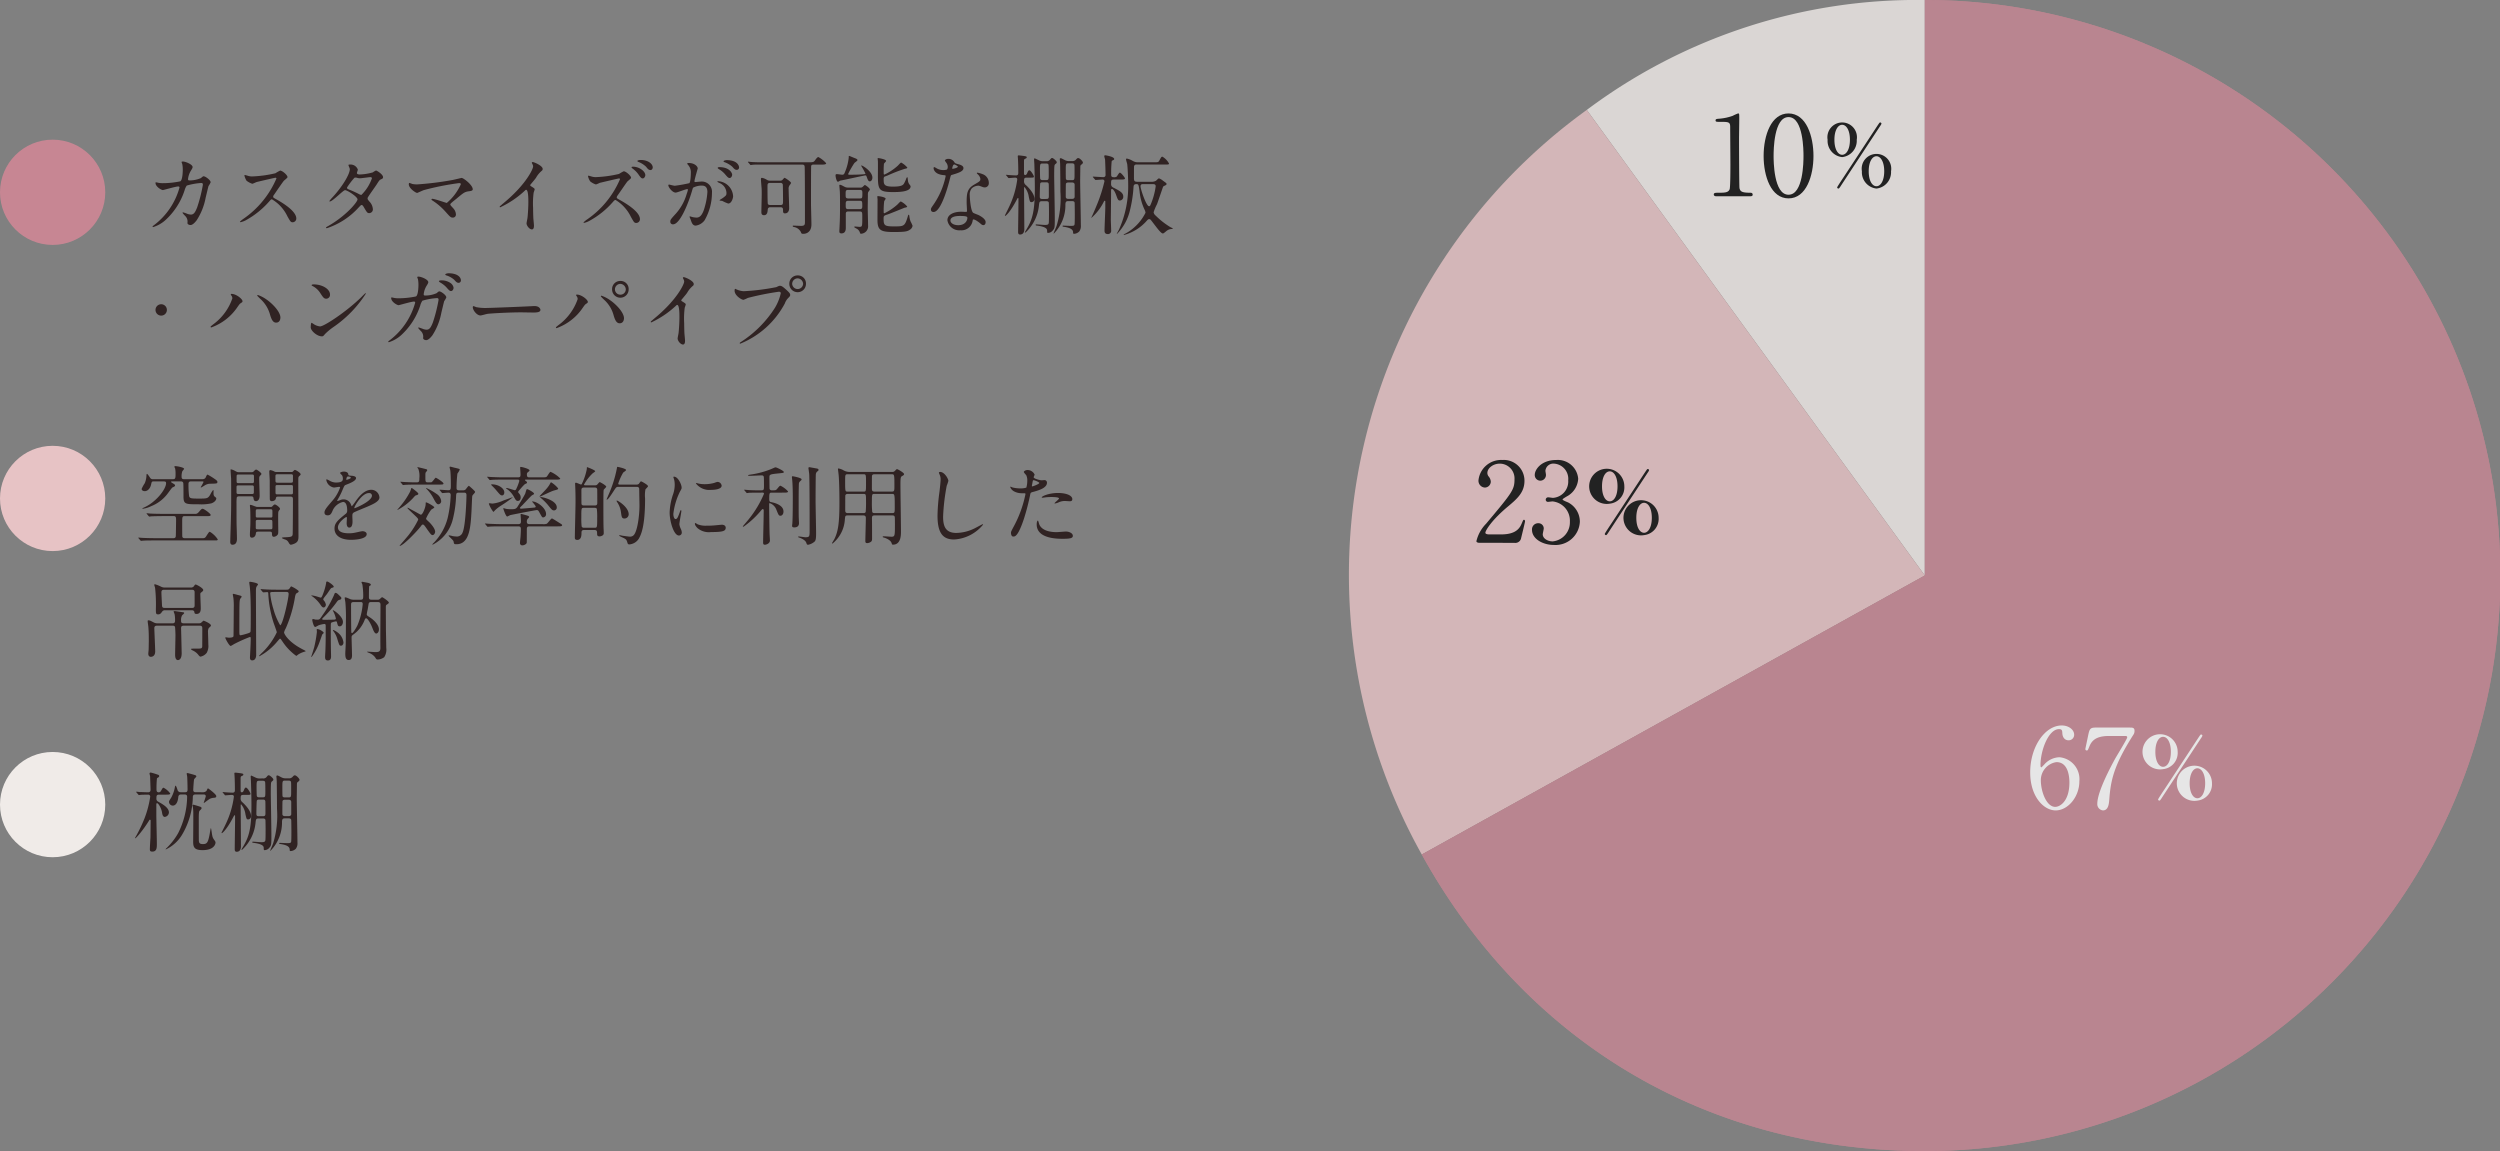 <svg xmlns="http://www.w3.org/2000/svg" width="347.508" height="160" viewBox="0 0 347.508 160">
  <rect x="0" y="0" width="347.508" height="160" fill="#808080" stroke="none"/>
  <defs>
    <style>
      .cls-1 {
        opacity: 0.8;
      }

      .cls-2 {
        fill: #f0ebe8;
      }

      .cls-3 {
        fill: #e7c3c5;
      }

      .cls-4 {
        fill: #c78693;
      }

      .cls-5 {
        fill: #0a0a0a;
      }

      .cls-6 {
        fill: #fff;
      }

      .cls-7 {
        fill: #302323;
      }
    </style>
  </defs>
  <g id="レイヤー_2" data-name="レイヤー 2">
    <g id="レイヤー_1-2" data-name="レイヤー 1">
      <g>
        <g class="cls-1">
          <path class="cls-2" d="M267.559,80,220.567,15.279A76.569,76.569,0,0,1,267.559,0Z"/>
          <path class="cls-3" d="M267.559,80l-69.925,38.785a79.685,79.685,0,0,1,22.932-103.506Z"/>
          <g>
            <path class="cls-4" d="M267.559,80V0a80,80,0,0,1,0,160c-30.025,0-55.368-14.938-69.925-41.215Z"/>
            <path class="cls-4" d="M267.559,80V0a80,80,0,0,1,0,160c-30.025,0-55.368-14.938-69.925-41.215Z"/>
          </g>
          <g>
            <path class="cls-5" d="M238.576,27.283c-.339,0-.354-.2-.354-.246,0-.247.231-.247.785-.247.832,0,1.232-.046,1.417-.477.107-.262.107-2.972.107-3.511,0-.739-.03-4.326-.03-5.142,0-.724-.216-.724-1.509-.724-.37,0-.523,0-.523-.2s.153-.215.631-.246a7.216,7.216,0,0,0,1.74-.385,6.611,6.611,0,0,1,.754-.338c.17,0,.17.046.17.739,0,.416-.031,2.402-.031,2.864,0,.708.016,6.62.062,6.79.107.447.323.631,1.463.631.139,0,.369,0,.369.277,0,.215-.246.215-.385.215Z"/>
            <path class="cls-5" d="M248.613,27.576c-2.433,0-3.464-3.064-3.464-5.896,0-2.864,1.047-5.912,3.464-5.912,2.494.015,3.465,3.202,3.465,5.912C252.078,24.404,251.092,27.576,248.613,27.576Zm0-11.301c-2.047,0-2.078,4.619-2.078,5.404,0,.631,0,5.404,2.078,5.389,2.048,0,2.079-4.588,2.079-5.389C250.692,21.032,250.692,16.275,248.613,16.275Z"/>
            <path class="cls-5" d="M256.067,21.839a2.268,2.268,0,0,1-2.024-2.408,2.055,2.055,0,1,1,4.049,0A2.277,2.277,0,0,1,256.067,21.839Zm0-4.492c-.587,0-1.078.754-1.078,2.084s.491,2.084,1.078,2.084c.575,0,1.078-.731,1.078-2.084C257.145,18.09,256.642,17.347,256.067,17.347Zm5.462-.156a.976.976,0,0,1-.155.288c-.061.096-5.534,8.409-5.546,8.444-.18.251-.204.288-.288.288a.171.171,0,0,1-.167-.167c0-.072.767-1.222.886-1.402.527-.791,4.743-7.223,4.804-7.307.191-.275.203-.311.299-.311A.171.171,0,0,1,261.529,17.192Zm-.694,9.02a2.276,2.276,0,0,1-2.024-2.408,2.055,2.055,0,1,1,4.049,0A2.285,2.285,0,0,1,260.835,26.211Zm0-4.492c-.563,0-1.078.719-1.078,2.084,0,1.377.515,2.084,1.078,2.084.562,0,1.078-.731,1.078-2.084S261.397,21.719,260.835,21.719Z"/>
          </g>
          <g>
            <path class="cls-5" d="M205.671,75.455c-.092,0-.446-.016-.446-.231a5.132,5.132,0,0,1,1.34-2.417c3.633-4.327,3.956-4.727,3.956-6.189a2.057,2.057,0,0,0-2.047-2.171c-.924,0-1.725.631-1.725,1.293a.79.79,0,0,0,.153.462,1.25,1.25,0,0,1,.324.739.838.838,0,0,1-.832.832.944.944,0,0,1-.877-1.047,3.158,3.158,0,0,1,3.31-2.787,2.879,2.879,0,0,1,3.079,2.894c0,1.586-.97,2.464-2.278,3.557-2.325,1.94-3.156,3.372-3.156,3.665,0,.231.492.231.555.231h1.585c1.556,0,2.448-.431,2.88-1.447.246-.57.246-.585.338-.585.154,0,.154.185.154.215,0,.123-.492,2.109-.569,2.433a.819.819,0,0,1-.924.554Z"/>
            <path class="cls-5" d="M219.374,66.541A2.949,2.949,0,0,1,218.004,68.881c-.124.077-.801.447-.801.539,0,.139.724.385.847.462a3.022,3.022,0,0,1,1.555,2.617,3.384,3.384,0,0,1-3.633,3.249c-1.54,0-3.018-.862-3.018-2.094a.852.852,0,0,1,.877-.924.727.727,0,0,1,.755.724c0,.123-.139.693-.139.816,0,.57.662.985,1.386.985a2.655,2.655,0,0,0,2.386-2.74,2.687,2.687,0,0,0-2.417-2.818c-.077,0-.508.062-.601.062a.3.3,0,0,1-.339-.308.333.333,0,0,1,.354-.323c.093,0,.555.077.662.077a2.28,2.28,0,0,0,2.109-2.433,2.121,2.121,0,0,0-1.94-2.325,1.107,1.107,0,0,0-1.231.985c0,.077.077.478.077.57a.796.796,0,0,1-.785.816.78.78,0,0,1-.77-.816c0-.739.908-2.063,3.002-2.063A2.845,2.845,0,0,1,219.374,66.541Z"/>
            <path class="cls-5" d="M223.763,70.011a2.444,2.444,0,1,1,2.024-2.408A2.268,2.268,0,0,1,223.763,70.011Zm0-4.492c-.587,0-1.078.754-1.078,2.084s.491,2.084,1.078,2.084c.575,0,1.078-.731,1.078-2.084C224.841,66.262,224.338,65.519,223.763,65.519Zm5.462-.156a.976.976,0,0,1-.155.288c-.061.096-5.534,8.409-5.546,8.444-.18.251-.204.288-.288.288a.171.171,0,0,1-.167-.167c0-.072.767-1.222.886-1.402.527-.791,4.743-7.223,4.804-7.307.191-.275.203-.311.299-.311A.171.171,0,0,1,229.225,65.363Zm-.694,9.02a2.444,2.444,0,1,1,2.024-2.408A2.276,2.276,0,0,1,228.531,74.383Zm0-4.492c-.563,0-1.078.719-1.078,2.084,0,1.377.515,2.084,1.078,2.084.562,0,1.078-.731,1.078-2.084S229.093,69.891,228.531,69.891Z"/>
          </g>
          <g>
            <path class="cls-6" d="M289.039,108.586c0,2.202-1.602,4.064-3.295,4.064-1.647,0-3.541-1.894-3.541-5.281,0-3.587,2.063-6.528,4.388-6.528.939,0,1.725.569,1.725,1.293a.765.765,0,0,1-.801.77c-.277,0-.815-.169-.847-1.032-.016-.308-.046-.523-.446-.523-1.479,0-2.587,2.956-2.587,5.004,0,.062,0,.308.108.308.046,0,.076-.046.385-.354A2.907,2.907,0,0,1,286.283,105.26,3.057,3.057,0,0,1,289.039,108.586Zm-5.357-.139c0,1.586.785,3.71,2.001,3.71.708,0,1.971-.847,1.971-3.372,0-.77-.139-2.849-1.802-2.849A2.545,2.545,0,0,0,283.681,108.447Z"/>
            <path class="cls-6" d="M296.058,101.134c.339,0,.646,0,.646.431a.91.91,0,0,1-.169.585c-2.756,4.326-3.141,6.358-3.341,9.022-.046.554-.123,1.478-.878,1.478a.877.877,0,0,1-.785-.924c0-1.693,1.925-5.234,2.448-6.205.262-.477,1.709-2.817,1.709-3.018s-.123-.2-.4-.2h-2.125c-1.771,0-2.401.616-2.74,1.478-.2.493-.23.539-.354.539a.194.194,0,0,1-.199-.2c0-.046.354-1.709.399-1.94.186-.847.262-1.047,1.062-1.047Z"/>
            <path class="cls-6" d="M300.679,106.913a2.444,2.444,0,1,1,2.024-2.408A2.268,2.268,0,0,1,300.679,106.913Zm0-4.492c-.587,0-1.078.754-1.078,2.084s.491,2.084,1.078,2.084c.575,0,1.078-.731,1.078-2.084C301.757,103.164,301.254,102.422,300.679,102.422Zm5.462-.156a.976.976,0,0,1-.155.288c-.061.096-5.534,8.409-5.546,8.444-.18.251-.204.288-.288.288a.171.171,0,0,1-.167-.167c0-.072.767-1.222.886-1.402.527-.791,4.743-7.223,4.804-7.307.191-.275.203-.311.299-.311A.171.171,0,0,1,306.141,102.266Zm-.694,9.02a2.444,2.444,0,1,1,2.024-2.408A2.276,2.276,0,0,1,305.447,111.285Zm0-4.492c-.563,0-1.078.719-1.078,2.084,0,1.377.515,2.084,1.078,2.084.562,0,1.078-.731,1.078-2.084S306.009,106.794,305.447,106.794Z"/>
          </g>
        </g>
        <g>
          <circle class="cls-4" cx="7.316" cy="26.729" r="7.316"/>
          <circle class="cls-2" cx="7.316" cy="111.843" r="7.316"/>
          <circle class="cls-3" cx="7.316" cy="69.286" r="7.316"/>
          <g>
            <path class="cls-7" d="M27.926,24.755c.264-.228.3-.252.384-.252.239,0,.971.528.971.84a3.283,3.283,0,0,1-.3.527c-.023.06-.335,1.368-.396,1.619a8.657,8.657,0,0,1-1.247,3.13c-.132.168-.516.66-.852.66-.228,0-.432-.12-.432-.288a1.096,1.096,0,0,0-.336-.996c-.3-.324-.336-.36-.336-.432,0-.048.036-.048.06-.048a5.957,5.957,0,0,1,.648.228,1.683,1.683,0,0,0,.443.084c.42,0,.611-.348.863-.971a20.685,20.685,0,0,0,.804-3.167c0-.252-.132-.252-.239-.252a9.105,9.105,0,0,0-2.003.36,2.14,2.14,0,0,0-.3.66,9.633,9.633,0,0,1-2.675,4.15,4.609,4.609,0,0,1-1.691.959.079.079,0,0,1-.084-.072c0-.048.024-.06.24-.228a9.815,9.815,0,0,0,3.502-5.193c0-.108-.06-.156-.168-.156-.348,0-2.051.503-2.135.503-.228,0-1.031-.479-1.031-.983,0-.048,0-.096.071-.096a1.758,1.758,0,0,1,.288.06,3.233,3.233,0,0,0,.684.06,12.054,12.054,0,0,0,2.387-.252c.324-.144.36-1.295.36-1.643a4.172,4.172,0,0,0-.072-.768,2.348,2.348,0,0,1-.096-.264c0-.084.132-.084.18-.084.372,0,1.355.408,1.355.768,0,.096-.048.204-.204.456a2.782,2.782,0,0,0-.432,1.224c0,.18.084.18.3.18A3.96,3.96,0,0,0,27.926,24.755Z"/>
            <path class="cls-7" d="M38.283,24.707c-.084,0-2.603.587-2.662.612a5.194,5.194,0,0,1-.54.228,2.511,2.511,0,0,1-.815-.432,2.448,2.448,0,0,1-.288-.696c0-.06.012-.096.072-.096.012,0,.275.072.312.084a2.134,2.134,0,0,0,.636.12,16.613,16.613,0,0,0,3.286-.443,4.551,4.551,0,0,1,.66-.372c.287,0,1.02.612,1.02.912,0,.108-.444.432-.517.516-.239.288-1.187,1.691-1.379,1.967a.396.396,0,0,0-.096.24c0,.108.023.132.527.408.54.312,2.687,1.523,2.687,2.614a.518.518,0,0,1-.491.528c-.276,0-.324-.084-.744-.828a5.5,5.5,0,0,0-2.146-2.362c-.12,0-.156.036-.42.335a12.045,12.045,0,0,1-3.202,2.567,2.961,2.961,0,0,1-.743.276c-.024,0-.084,0-.084-.072a3.756,3.756,0,0,1,.551-.444,13.086,13.086,0,0,0,4.522-5.565A.135.135,0,0,0,38.283,24.707Z"/>
            <path class="cls-7" d="M45.593,31.435c2.459-1.391,4.102-3.346,4.102-3.718,0-.372-1.427-1.283-1.727-1.283-.276,0-1.728,1.571-2.123,1.571a.056.056,0,0,1-.06-.06,3.84,3.84,0,0,1,.432-.516c1.427-1.547,2.41-3.238,2.41-3.922,0-.096-.191-.48-.191-.564,0-.072.156-.072.228-.072a1.07,1.07,0,0,1,1.079.708c0,.072-.132.396-.132.468,0,.18.252.204.408.204a7.345,7.345,0,0,0,1.799-.288,2.868,2.868,0,0,1,.444-.264c.119,0,.983.54.983.923,0,.18-.084.216-.3.312-.181.084-.229.144-.588.708-.168.264-.983,1.403-1.128,1.643-.107.168-.132.204-.132.3,0,.108.013.132.229.408a1.676,1.676,0,0,1,.503,1.055.517.517,0,0,1-.516.576c-.252,0-.3-.084-.755-.852-.024-.048-.156-.276-.276-.276-.107,0-.18.084-.42.335a10.349,10.349,0,0,1-4.425,2.891c-.024,0-.133,0-.108-.108C45.341,31.567,45.366,31.567,45.593,31.435Zm6.104-6.644c0-.132-.119-.168-.203-.168-.181,0-1.235.156-1.451.156a1.089,1.089,0,0,1-.36-.048.804.804,0,0,0-.288-.048.189.189,0,0,0-.144.048A9.827,9.827,0,0,0,48.232,26.074c0,.168.108.204.408.324a13.471,13.471,0,0,1,1.319.612.677.677,0,0,0,.275.084A6.037,6.037,0,0,0,51.698,24.791Z"/>
            <path class="cls-7" d="M62.907,25.019c.191-.036,1.235-.288,1.259-.288.252,0,1.548.983,1.548,1.583,0,.168-.181.228-.468.264-.648.084-.768.18-1.812,1.055-.168.144-.563.432-.779.66a.28.28,0,0,0-.061.12c0,.096.049.144.408.54a1.354,1.354,0,0,1,.372.828.42.42,0,0,1-.408.468c-.312,0-.384-.084-1.079-.864a8.707,8.707,0,0,0-1.775-1.511c-.12-.084-.132-.096-.132-.144a.098.098,0,0,1,.108-.096c.323,0,1.942.576,2.015.576a7.21,7.21,0,0,0,1.955-2.603c0-.144-.145-.156-.24-.156a37.326,37.326,0,0,0-4.894.971c-.155.048-.899.396-.936.396-.191,0-1.163-.636-1.163-1.199,0-.024,0-.192.084-.192a4.062,4.062,0,0,1,.396.144,3.32,3.32,0,0,0,.696.06A43.527,43.527,0,0,0,62.907,25.019Z"/>
            <path class="cls-7" d="M73.803,25.882c.468.288.516.336.516.444,0,.072-.132.408-.144.479a11.571,11.571,0,0,0-.072,2.123c0,.324.012.971.036,1.439.012.144.084.84.084.996,0,.12,0,.528-.288.528-.336,0-.743-.516-.743-.84,0-.12.119-.647.132-.768.071-.647.119-1.571.119-2.207,0-.432,0-1.691-.312-1.691-.06,0-.107.048-.204.144a13.167,13.167,0,0,1-3.405,2.291c-.036,0-.061-.024-.061-.072a.109.109,0,0,1,.036-.084c.312-.275.647-.551.84-.719,2.83-2.423,3.766-4.461,3.766-4.797a.682.682,0,0,0-.096-.336,1.259,1.259,0,0,1-.084-.192.118.118,0,0,1,.12-.096c.18,0,1.391.504,1.391.96a.303.303,0,0,1-.107.24,3.42,3.42,0,0,0-.816.983c-.203.288-.587.72-.815,1.007A.193.193,0,0,0,73.803,25.882Z"/>
            <path class="cls-7" d="M86.044,24.802c-.084,0-2.615.6-2.663.612a5.202,5.202,0,0,1-.54.228,2.313,2.313,0,0,1-.803-.432,2.162,2.162,0,0,1-.3-.695c0-.048.012-.096.071-.096.013,0,.276.072.312.084a2.133,2.133,0,0,0,.647.12,16.604,16.604,0,0,0,3.274-.444,5.243,5.243,0,0,1,.659-.372c.288,0,1.02.611,1.02.911,0,.108-.444.432-.516.516-.24.3-1.176,1.691-1.38,1.967a.491.491,0,0,0-.096.24c0,.108.024.132.528.408.539.312,2.698,1.523,2.698,2.615a.52.52,0,0,1-.504.528c-.275,0-.324-.084-.743-.828a5.598,5.598,0,0,0-2.135-2.363c-.133,0-.168.036-.433.336A11.809,11.809,0,0,1,81.941,30.692a2.685,2.685,0,0,1-.743.288c-.024,0-.084,0-.084-.072a3.655,3.655,0,0,1,.552-.444,12.964,12.964,0,0,0,4.521-5.565A.135.135,0,0,0,86.044,24.802Zm3.657-.456c0,.168-.144.456-.359.456-.18,0-.288-.108-.611-.576a3.353,3.353,0,0,0-.78-.779c-.048-.036-.168-.144-.168-.192,0-.06.12-.084.216-.084C88.849,23.172,89.701,23.807,89.701,24.347ZM90.733,23.279c0,.132-.097.36-.312.36-.252,0-.396-.18-.611-.456a3.145,3.145,0,0,0-1.056-.671c-.12-.048-.156-.096-.156-.132,0-.072.216-.144.456-.144C90.085,22.236,90.733,22.776,90.733,23.279Z"/>
            <path class="cls-7" d="M92.898,25.75a.106.106,0,0,1,.107-.096c.036,0,.66.168.792.168a19.968,19.968,0,0,0,2.015-.36c.204-.144.216-1.355.216-1.415a1.515,1.515,0,0,0-.3-1.02c-.18-.216-.204-.24-.204-.276,0-.084.145-.096.192-.096.804,0,1.271.456,1.271.768,0,.012-.456,1.547-.456,1.775,0,.072.048.108.132.108.061,0,.612-.06.708-.06a1.416,1.416,0,0,1,1.595,1.535,7.699,7.699,0,0,1-1.031,3.85,1.86,1.86,0,0,1-1.224.731c-.443,0-.563-.42-.707-.828-.024-.084-.156-.36-.156-.396a.057.057,0,0,1,.06-.06,2.093,2.093,0,0,1,.3.084,2.983,2.983,0,0,0,.612.084c.348,0,.791-.168,1.14-1.463a9.539,9.539,0,0,0,.371-2.087c0-.839-.479-.899-.827-.899a2.6,2.6,0,0,0-1.151.288c-.048.06-.061.108-.18.516-.48,1.631-1.644,4.582-2.615,4.582a.353.353,0,0,1-.384-.384c0-.252.084-.348.804-1.14a7.018,7.018,0,0,0,1.476-2.71,3.238,3.238,0,0,0,.168-.563.084.084,0,0,0-.084-.096c-.264,0-1.38.48-1.619.48C93.45,26.77,92.898,26.014,92.898,25.75Zm8.323,2.542a6.055,6.055,0,0,1-.815-.36c-.084-.024-.384-.036-.384-.084,0-.072.396-.276.468-.336.443-.335.491-.372.491-.695a1.543,1.543,0,0,0-.971-1.379c-.097-.048-.288-.132-.288-.18,0-.072.048-.072.084-.072a2.209,2.209,0,0,1,2.099,2.123C101.905,27.453,101.725,28.293,101.221,28.293Zm.552-4.018c0,.204-.144.468-.348.468-.168,0-.264-.072-.636-.516a3.247,3.247,0,0,0-.852-.708c-.06-.036-.18-.132-.18-.18,0-.036.096-.108.204-.108C101.498,23.232,101.773,24.131,101.773,24.275Zm.96-1.008a.33.33,0,0,1-.301.348c-.264,0-.396-.156-.635-.432a3.312,3.312,0,0,0-1.067-.635c-.12-.036-.156-.084-.156-.12,0-.096.288-.168.432-.168C102.493,22.26,102.733,23.04,102.733,23.267Z"/>
            <path class="cls-7" d="M106.122,22.883c-.84,0-1.248-.012-1.512.024-.048,0-.216.036-.252.036-.048,0-.096-.06-.107-.084l-.24-.276a.19.19,0,0,1-.048-.072c0-.024.024-.036.048-.036.084,0,.443.048.527.048.588.036,1.08.036,1.644.036h6.272c.611,0,.684-.048.863-.312.097-.144.312-.42.432-.42a3.867,3.867,0,0,1,1.092.863c0,.192-.372.192-.756.192h-1.007c-.097,0-.288,0-.324.204-.023.096-.023,4.582-.023,5.169,0,.468.06,2.507.06,2.927,0,1.319-1.031,1.319-1.104,1.319-.275,0-.275-.024-.372-.264a1.344,1.344,0,0,0-.887-.671c-.049,0-.24-.036-.24-.144,0-.06.072-.06.107-.06.168,0,.912.036,1.067.036.528,0,.528-.228.528-.576,0-1.14,0-6.656-.036-7.592-.012-.312-.132-.348-.384-.348Zm2.278,2.231a.471.471,0,0,0,.348-.096c.048-.048.252-.3.312-.3.072,0,.9.54.9.72a1.443,1.443,0,0,1-.192.3.793.793,0,0,0-.144.588c0,.372.071,2.207.071,2.626,0,.384-.191.708-.575.708-.276,0-.276-.18-.276-.479,0-.324-.144-.372-.384-.372h-1.391a.316.316,0,0,0-.348.3c-.024.312-.049.804-.516.804-.349,0-.372-.264-.372-.432,0-.372.048-2.063.048-2.447,0-.336,0-.552-.012-.815-.013-.192-.097-1.104-.097-1.319,0-.084.013-.18.145-.18a1.913,1.913,0,0,1,.684.276.828.828,0,0,0,.468.12Zm.096,3.382c.348,0,.348-.168.348-.612,0-.252-.012-2.111-.035-2.243a.304.304,0,0,0-.336-.216H107.033c-.348,0-.348.228-.348.419,0,.372,0,2.351.048,2.495.072.156.264.156.336.156Z"/>
            <path class="cls-7" d="M119.705,23.051a.051.051,0,0,1,.048-.048c.168,0,1.511.828,1.511,1.691,0,.276-.155.516-.359.516s-.288-.228-.432-.635c-.048-.12-.061-.192-.204-.192-.084,0-2.339.492-2.782.587-.061.012-.708.144-.72.144a1.612,1.612,0,0,1-.276.156c-.216,0-.348-.708-.348-.887,0-.132.061-.18.18-.18.12,0,.636.084.744.084.239,0,.288-.108.407-.419a7.013,7.013,0,0,0,.504-1.967c0-.204,0-.228.061-.228.06,0,.623.251.731.288.252.096.42.156.42.3,0,.096-.384.336-.433.408a13.112,13.112,0,0,0-.863,1.511c0,.108.132.108.216.108.48,0,1.271-.012,1.739-.048.396-.036.443-.036.443-.132A10.385,10.385,0,0,0,119.705,23.051Zm-1.787,6.345c-.12,0-.348,0-.348.312v1.919c0,.24,0,.816-.612.816-.275,0-.287-.18-.287-.3,0-.108.035-.636.035-.756.049-.839.061-1.907.061-2.95,0-.983-.012-1.559-.024-1.751,0-.156-.071-.78-.071-.924,0-.06.048-.072.084-.072.119,0,.167.024.647.276a.949.949,0,0,0,.468.108h1.703a.428.428,0,0,0,.335-.096c.084-.072.265-.264.312-.264.06,0,.695.432.695.636,0,.06-.216.312-.24.372a1.347,1.347,0,0,0-.035.42c0,.012-.024,1.523-.024,1.811,0,.348.048,2.015.048,2.387a1.031,1.031,0,0,1-.995,1.151c-.084,0-.108-.06-.145-.168a.922.922,0,0,0-.348-.479c-.048-.048-.432-.204-.432-.288a.08.08,0,0,1,.084-.072c.096,0,.552.048.647.048.384,0,.384-.072.384-1.355,0-.671,0-.779-.371-.779Zm1.571-1.811c.359,0,.384-.024.384-.708,0-.288,0-.48-.336-.48h-1.632c-.359,0-.359.144-.359.636,0,.396,0,.552.384.552Zm0,1.487c.191,0,.371-.012.371-.372,0-.695,0-.792-.371-.792h-1.56c-.372,0-.372.18-.372.552,0,.468,0,.612.372.612Zm6.272-.204c-.036,0-2.016.828-2.399.947-.479.156-.539.18-.539.564,0,.947.12,1.091,1.415,1.091,1.392,0,1.523,0,1.919-1.283.084-.288.096-.336.156-.336.048,0,.071.084.084.144a3.037,3.037,0,0,0,.168.768,5.025,5.025,0,0,1,.287.624.784.784,0,0,1-.407.564c-.36.251-.815.3-2.267.3-1.764,0-2.184-.276-2.207-1.583,0-.419.012-2.495.012-2.962,0-.048-.036-.324-.036-.384,0-.06.097-.06.145-.06.023,0,1.02.12,1.02.372a3.661,3.661,0,0,1-.204.324,10.839,10.839,0,0,0-.072,1.547c0,.036,0,.144.096.144a7.94,7.94,0,0,0,1.764-1.175c.084-.06.42-.468.527-.468a2.773,2.773,0,0,1,.876.695C126.097,28.797,126.001,28.832,125.761,28.868Zm-2.927-3.994c0,.731,0,1.067,1.295,1.067,1.332,0,1.451-.264,1.596-.552a3.97,3.97,0,0,0,.252-.588c.023-.06.084-.167.132-.167.084,0,.084.467.107.54a1.039,1.039,0,0,0,.204.468c.084.108.156.192.156.264,0,.792-1.728.792-2.482.792-1.943,0-2.063-.348-2.063-2.338,0-.3.013-1.667,0-1.943,0-.06-.036-.335-.036-.396,0-.048.061-.048.097-.048s1.079.156,1.079.396c0,.084-.275.324-.3.396a9.064,9.064,0,0,0-.036,1.02c0,.432,0,.479.108.479a7.454,7.454,0,0,0,1.87-1.247c.072-.072.372-.42.456-.42a2.973,2.973,0,0,1,.852.695c0,.084-.084.132-.336.168a22.435,22.435,0,0,0-2.41.936c-.061.024-.42.156-.444.168A.408.408,0,0,0,122.835,24.875Z"/>
            <path class="cls-7" d="M131.741,23.195a.985.985,0,0,0-.168-.528,2.385,2.385,0,0,1-.229-.335c0-.144.252-.252.492-.252a.975.975,0,0,1,.863.527c.06.084.18.132.54.228.228.06.684.192.684.528,0,.456-.672.671-1.644.959-.107.036-.12.072-.228.492-.145.6-1.176,4.653-2.279,4.653-.323,0-.371-.216-.371-.336,0-.167.036-.228.396-.743a10.726,10.726,0,0,0,1.655-3.91c0-.108-.084-.12-.264-.132-1.416-.12-1.416-.959-1.416-.972,0-.048.013-.144.084-.144.048,0,.084.012.324.156a1.777,1.777,0,0,0,.924.252,1.488,1.488,0,0,0,.527-.072A.567.567,0,0,0,131.741,23.195Zm3.454,7.508a1.57,1.57,0,0,1-1.691,1.307,1.672,1.672,0,0,1-1.812-1.391c0-.779.852-1.188,1.932-1.188.096,0,.539.024.623.024.108,0,.168-.012.168-.132,0-.18-.048-.983-.048-1.151,0-1.319.072-1.955,1.079-2.53.744-.432.828-.468.828-.78a1.05,1.05,0,0,0-.336-.611c-.108-.096-.156-.144-.156-.192,0-.036.036-.06.084-.06a3.836,3.836,0,0,1,.708.204,1.287,1.287,0,0,1,.875,1.224.569.569,0,0,1-.563.624.831.831,0,0,1-.275-.048c-.456-.168-.504-.192-.647-.192a1.433,1.433,0,0,0-.876.36,1.353,1.353,0,0,0-.288.995c0,.3.12,2.159.479,2.411.108.084.672.276.78.336.252.132.947.516.947.959,0,.204-.084.42-.324.42-.119,0-.191-.036-.371-.192-.324-.288-.876-.66-1.044-.588C135.218,30.535,135.218,30.583,135.195,30.703Zm-1.728-.684c-.275,0-1.355,0-1.355.636,0,.288.36.647,1.08.647,1.163,0,1.331-.911,1.259-1.104C134.391,30.02,133.743,30.02,133.467,30.02Zm-.324-6.86c0-.084-.419-.3-.491-.3-.204,0-.288.492-.288.528a.122.122,0,0,0,.024.072C132.424,23.495,133.143,23.34,133.143,23.159Z"/>
            <path class="cls-7" d="M139.89,24.407c-.048-.06-.06-.06-.06-.084s.023-.024.048-.024c.06,0,.372.036.443.036.108.012.72.048.888.048.229,0,.336-.084.336-.348,0-.587-.012-1.379-.048-1.967,0-.06-.024-.3-.024-.348,0-.108.061-.12.145-.12.048,0,.731.072.923.12.084.024.181.048.181.144,0,.084-.061.144-.192.192-.168.072-.191.12-.191.396v1.607c0,.084,0,.276.168.276.167,0,.264-.216.3-.324.06-.144.144-.336.264-.336.239,0,.647.78.647.852,0,.168-.072.168-.647.168H142.733c-.324,0-.384.084-.384.408a.641.641,0,0,0,.252.624c.239.216,1.188,1.127,1.188,1.895a.431.431,0,0,1-.384.479c-.24,0-.252-.072-.396-.72a2.702,2.702,0,0,0-.6-1.379c-.06,0-.06.156-.06.204,0,.888.036,4.833.036,5.649,0,.3-.096.744-.6.744-.252,0-.264-.228-.264-.36,0-.647.048-3.526.048-4.114V27.633c0-.024,0-.108-.061-.108-.048,0-.06.012-.155.192-1.008,1.931-1.584,2.291-1.607,2.291a.057.057,0,0,1-.061-.06c0-.024.456-.912.528-1.08a12.576,12.576,0,0,0,1.188-3.91c0-.084,0-.264-.3-.264-.132,0-.792.06-.876.06-.048,0-.072-.024-.107-.072ZM145.443,22.404a.56.56,0,0,0,.528-.228c.107-.132.18-.216.275-.216.156,0,.648.432.648.588,0,.096-.036.144-.168.24a.382.382,0,0,0-.156.276c-.036.324-.036,1.127-.036,1.475,0,.252.084,4.785.084,5.685,0,1.355,0,1.499-.275,1.799a.85.85,0,0,1-.672.348c-.108,0-.108-.024-.12-.288,0-.228-.06-.552-1.451-.732-.06-.012-.144-.024-.144-.084,0-.072.06-.072.119-.072.181,0,.972.072,1.128.072.348,0,.527-.024.575-.252.036-.132.036-1.343.036-1.583,0-.096-.012-1.187-.023-1.247-.036-.192-.192-.216-.336-.216h-.624c-.336,0-.359.12-.407.516a5.91,5.91,0,0,1-1.823,3.79c-.036.024-.072.06-.096.06a.052.052,0,0,1-.049-.048c0-.036.276-.443.528-.936.647-1.235.863-2.566.863-5.265,0-1.368-.072-3.346-.072-3.358-.012-.096-.035-.54-.035-.563,0-.036,0-.156.096-.156.012,0,.588.276.636.3a1.121,1.121,0,0,0,.527.096Zm0,5.253c.349,0,.349-.168.349-.479,0-.228,0-1.475-.013-1.583-.036-.251-.203-.251-.371-.251H144.94c-.108,0-.3,0-.348.156-.036.096-.061,1.559-.061,1.763,0,.216,0,.396.336.396Zm-.503-4.929c-.384,0-.384.096-.384.947,0,.168.012,1.104.036,1.176.06.18.251.18.348.18h.455c.384,0,.384-.084.384-.828,0-.192,0-1.199-.036-1.307-.048-.168-.251-.168-.348-.168Zm4.102-.336a.629.629,0,0,0,.539-.228c.145-.156.204-.192.288-.192.24,0,.66.479.66.611,0,.12-.048.168-.264.336-.097.072-.097.216-.097.324,0,.3-.023,1.631-.023,1.907,0,.959.096,5.265.096,6.141a1.282,1.282,0,0,1-.216.875,1.098,1.098,0,0,1-.72.335c-.144,0-.144-.084-.144-.216-.013-.324-.252-.624-1.344-.768-.048-.012-.12-.024-.12-.084,0-.072.072-.072.084-.072.108,0,.828.036.983.036.408,0,.552,0,.6-.192.036-.12.036-1.235.036-1.439,0-.216-.012-1.511-.023-1.595-.036-.156-.145-.216-.36-.216h-.552c-.348,0-.359.228-.371.492a5.582,5.582,0,0,1-1.607,4.018.032.032,0,0,1-.036-.036c0-.036.288-.671.408-.996a13.144,13.144,0,0,0,.539-4.797c0-.875-.023-3.286-.036-3.826,0-.108-.048-.647-.048-.66,0-.048,0-.156.12-.156.084,0,.084,0,.636.288a1.193,1.193,0,0,0,.552.108Zm-.54.312c-.359,0-.359.108-.359.971,0,.168,0,1.127.023,1.2.048.168.252.168.336.168h.504c.359,0,.359-.084.359-.864,0-.192.013-1.188-.023-1.295-.048-.167-.252-.18-.348-.18Zm-.012,2.663c-.264,0-.312.144-.324.18-.023.06-.023,1.535-.023,1.811,0,.036,0,.288.348.288h.527c.3,0,.36-.168.36-.3V25.69c0-.156-.061-.324-.372-.324Z"/>
            <path class="cls-7" d="M154.84,24.959c-.396,0-.396.108-.396.647a.487.487,0,0,0,.264.444c.924.468,1.428.731,1.428,1.271a.505.505,0,0,1-.456.551c-.264,0-.3-.12-.552-.815-.216-.587-.456-.791-.552-.791-.132,0-.132.024-.132.588,0,.576-.036,3.43-.036,3.658,0,.216.048,1.283.048,1.523a.446.446,0,0,1-.455.503c-.468,0-.468-.336-.468-.492,0-.456.107-2.698.107-3.214v-.827c0-.036-.012-.096-.084-.096-.06,0-.084.048-.107.096a7.231,7.231,0,0,1-1.739,2.278c-.036,0,.012-.096.06-.192.181-.359.624-1.427.828-1.931a20.986,20.986,0,0,0,.924-2.951.241.241,0,0,0-.217-.251c-.155,0-.947.06-1.019.06-.036,0-.061-.036-.097-.084l-.239-.276c-.048-.06-.048-.06-.048-.072a.038.038,0,0,1,.035-.036c.204,0,1.188.072,1.416.072a.288.288,0,0,0,.323-.312c0-.264-.048-1.991-.072-2.159-.012-.06-.107-.36-.107-.432,0-.12.06-.132.144-.132.048,0,1.235.18,1.235.516a.131.131,0,0,1-.071.12c-.216.108-.24.12-.276.18a16.613,16.613,0,0,0-.072,1.919c0,.312.24.312.372.312a.59.59,0,0,0,.396-.084c.072-.072.324-.552.433-.552.18,0,.719.695.719.803,0,.156-.264.156-.647.156Zm5.193.312a1.258,1.258,0,0,0,.647-.144c.061-.036.324-.336.42-.336a1.774,1.774,0,0,1,.552.324c.456.324.504.36.504.456a.189.189,0,0,1-.12.168c-.288.144-.323.156-.359.216-.024.024-.708,2.075-.852,2.435a6.996,6.996,0,0,0-.468,1.115.761.761,0,0,0,.3.479,10.711,10.711,0,0,0,2.062,1.607c.024.012.3.132.3.18s-.06.06-.107.06a1.204,1.204,0,0,0-.72.24c-.072.048-.432.384-.54.384-.252,0-.707-.611-1.367-1.475-.348-.468-.396-.516-.54-.516-.132,0-.167.024-.443.336a6.455,6.455,0,0,1-3.046,1.859c-.036,0-.061-.024-.061-.036,0-.036.036-.048.072-.072a5.46,5.46,0,0,0,.743-.432,6.778,6.778,0,0,0,2.219-2.542,1.082,1.082,0,0,0-.119-.408,7.638,7.638,0,0,1-.708-2.603c-.132-.899-.144-.972-.456-.972-.359,0-.371.228-.384.432a17.839,17.839,0,0,1-.479,3.142,6.964,6.964,0,0,1-1.823,3.358c-.012,0-.023,0-.023-.012,0-.048.264-.516.312-.612a14.743,14.743,0,0,0,1.271-6.38c0-.54-.061-2.159-.132-2.698-.013-.096-.168-.564-.168-.684,0-.096.084-.096.132-.096a2.746,2.746,0,0,1,.827.336,1.377,1.377,0,0,0,.684.18h2.279c.516,0,.588-.012.72-.264.252-.468.287-.516.419-.516a2.383,2.383,0,0,1,.912.947c0,.144-.061.144-.636.144h-3.862a.307.307,0,0,0-.359.252c-.012.06-.012,1.475-.012,1.643,0,.396.084.503.491.503Zm-1.151.324c-.12,0-.348,0-.348.3,0,.372.792,2.77,1.188,2.77.084,0,.144-.012.252-.3a9.858,9.858,0,0,0,.672-2.47c0-.3-.265-.3-.384-.3Z"/>
            <path class="cls-7" d="M21.616,43.081a.791.791,0,1,1,.792.791A.791.791,0,0,1,21.616,43.081Z"/>
            <path class="cls-7" d="M32.165,41.091c-.072-.108-.084-.132-.084-.168,0-.06.048-.072.108-.072.636,0,1.522.708,1.522,1.019,0,.108-.06.144-.216.252-.18.108-.252.228-.491.564a7.388,7.388,0,0,1-3.635,2.83.092.092,0,0,1-.096-.084c0-.048.036-.083.336-.324A7.502,7.502,0,0,0,32.296,41.486.581.581,0,0,0,32.165,41.091Zm3.682-.084a4.678,4.678,0,0,1,1.199.624c.852.588,1.932,1.715,1.932,2.519,0,.18-.072.696-.6.696-.432,0-.636-.432-.828-1.056A4.551,4.551,0,0,0,36.302,41.654a7.557,7.557,0,0,1-.54-.54A.083.083,0,0,1,35.846,41.007Z"/>
            <path class="cls-7" d="M46.336,45.468a8.414,8.414,0,0,0-1.176.983c-.228.276-.252.3-.432.3-.647,0-1.535-.768-1.535-1.247,0-.084.013-.636.12-.636a2.992,2.992,0,0,1,.359.228,1.99,1.99,0,0,0,.816.276c.587,0,3.766-2.123,5.757-4.09.191-.192.527-.528.552-.528a.078.078,0,0,1,.06.06A16.322,16.322,0,0,1,46.336,45.468Zm-.983-3.946c-.324,0-.444-.192-.84-.792a2.701,2.701,0,0,0-1.091-.983c-.049-.024-.108-.06-.108-.108s.096-.108.264-.108c1.283,0,2.291.684,2.291,1.391A.53.53,0,0,1,45.352,41.522Z"/>
            <path class="cls-7" d="M60.686,40.755c.264-.228.3-.252.384-.252.24,0,.972.528.972.84a3.282,3.282,0,0,1-.3.527c-.024.06-.336,1.368-.396,1.619a8.656,8.656,0,0,1-1.248,3.13c-.132.168-.516.66-.852.66-.228,0-.432-.12-.432-.3a1.076,1.076,0,0,0-.336-.983c-.3-.324-.336-.36-.336-.432,0-.048.036-.048.061-.048a5.94,5.94,0,0,1,.647.228,1.683,1.683,0,0,0,.443.084c.42,0,.612-.348.864-.971a20.686,20.686,0,0,0,.804-3.167c0-.252-.133-.252-.24-.252a9.105,9.105,0,0,0-2.003.36,2.14,2.14,0,0,0-.3.66,9.633,9.633,0,0,1-2.675,4.15,4.616,4.616,0,0,1-1.69.959.079.079,0,0,1-.084-.072c0-.048.023-.06.239-.228a9.808,9.808,0,0,0,3.502-5.193c0-.108-.06-.156-.168-.156-.348,0-2.051.503-2.135.503-.228,0-1.031-.479-1.031-.983,0-.048,0-.096.072-.096a1.78,1.78,0,0,1,.288.06,3.221,3.221,0,0,0,.684.06,12.054,12.054,0,0,0,2.387-.252c.323-.144.359-1.295.359-1.643a4.172,4.172,0,0,0-.072-.768,2.348,2.348,0,0,1-.096-.264c0-.084.132-.084.18-.084.372,0,1.355.408,1.355.768,0,.096-.048.204-.204.456a2.794,2.794,0,0,0-.432,1.224c0,.18.084.18.3.18A3.956,3.956,0,0,0,60.686,40.755Zm1.859-1.463a1.014,1.014,0,0,1,.503.696c0,.216-.144.468-.348.468-.155,0-.252-.06-.636-.504a3.6,3.6,0,0,0-.875-.684c-.061-.036-.18-.132-.18-.18,0-.036.096-.108.203-.108A2.189,2.189,0,0,1,62.545,39.291Zm1.522-.335a.333.333,0,0,1-.3.36c-.252,0-.384-.144-.623-.42a2.932,2.932,0,0,0-1.092-.612c-.12-.036-.156-.096-.156-.132,0-.096.312-.168.433-.168C63.72,37.984,64.068,38.632,64.068,38.956Z"/>
            <path class="cls-7" d="M74.017,42.554c.072,0,.204-.012.264-.012.732,0,.84.444.84.528,0,.335-.491.372-.995.372-.276,0-1.476-.024-1.715-.024-1.655,0-4.402.156-4.689.216-.145.024-.792.216-.936.216-.516,0-1.067-.744-1.067-1.151,0-.072.036-.144.096-.144s.348.132.407.144a6.535,6.535,0,0,0,1.464.108C68.081,42.805,72.266,42.65,74.017,42.554Z"/>
            <path class="cls-7" d="M80.165,41.186c-.072-.108-.084-.132-.084-.167,0-.06.048-.072.108-.072.636,0,1.522.708,1.522,1.02,0,.108-.06.144-.216.252-.18.108-.252.228-.491.563A7.387,7.387,0,0,1,77.37,45.612a.092.092,0,0,1-.096-.084c0-.048.036-.084.336-.324a7.505,7.505,0,0,0,2.687-3.622A.622.622,0,0,0,80.165,41.186Zm3.442-.084a4.705,4.705,0,0,1,1.199.624c.852.587,1.931,1.715,1.931,2.519,0,.18-.084.695-.6.695-.432,0-.636-.432-.827-1.055a4.454,4.454,0,0,0-1.248-2.135,7.509,7.509,0,0,1-.539-.54C83.523,41.151,83.546,41.102,83.607,41.102Zm3.777-.911a1.152,1.152,0,1,1-2.303.012,1.132,1.132,0,0,1,1.164-1.151A1.108,1.108,0,0,1,87.384,40.191Zm-1.906.036a.748.748,0,0,0,.779.732.738.738,0,0,0,.731-.744.793.793,0,0,0-.768-.756A.771.771,0,0,0,85.478,40.227Z"/>
            <path class="cls-7" d="M94.803,41.882c.468.288.516.336.516.444,0,.072-.132.408-.144.479a11.571,11.571,0,0,0-.072,2.123c0,.324.012.971.036,1.439.012.144.084.84.084.996,0,.12,0,.528-.288.528-.336,0-.743-.516-.743-.84,0-.12.119-.647.132-.768.071-.647.119-1.571.119-2.207,0-.432,0-1.691-.312-1.691-.06,0-.107.048-.204.144a13.167,13.167,0,0,1-3.405,2.291c-.036,0-.061-.024-.061-.072a.109.109,0,0,1,.036-.084c.312-.275.647-.551.84-.719,2.83-2.423,3.766-4.461,3.766-4.797a.682.682,0,0,0-.096-.336,1.259,1.259,0,0,1-.084-.192.118.118,0,0,1,.12-.096c.18,0,1.391.504,1.391.96a.303.303,0,0,1-.107.24,3.42,3.42,0,0,0-.816.983c-.203.288-.587.72-.815,1.007A.193.193,0,0,0,94.803,41.882Z"/>
            <path class="cls-7" d="M102.378,40.227a2.824,2.824,0,0,0,.995.252,31.117,31.117,0,0,0,4.522-.563c.371-.168.419-.192.503-.192.265,0,.456.168.828.492.539.479.611.611.611.779,0,.156-.06.216-.275.432a1.974,1.974,0,0,0-.468.755,12.208,12.208,0,0,1-6.189,5.589.079.079,0,0,1-.083-.072c0-.048.035-.072.155-.156a15.604,15.604,0,0,0,4.737-4.75,6.774,6.774,0,0,0,.815-2.027c0-.204-.203-.216-.264-.216a39.384,39.384,0,0,0-4.317.863,4.329,4.329,0,0,1-.6.264c-.276,0-1.235-.6-1.235-1.259,0-.228.036-.264.107-.264C102.246,40.155,102.354,40.227,102.378,40.227Zm9.655-.803a1.158,1.158,0,1,1-2.315,0,1.14,1.14,0,0,1,1.176-1.14A1.117,1.117,0,0,1,112.033,39.424Zm-1.919.036a.762.762,0,0,0,1.522-.012.802.802,0,0,0-.768-.756A.771.771,0,0,0,110.114,39.459Z"/>
          </g>
          <g>
            <path class="cls-7" d="M27.161,71.428c.12,0,.264,0,.516-.3.312-.384.396-.408.492-.408.18,0,1.115.671,1.115.852,0,.12-.107.168-.312.168h-3.334c-.312,0-.312.251-.312.744,0,.204,0,1.967.013,2.086.023.24.287.24.3.24h2.59c.265,0,.349-.12.492-.36.312-.48.348-.528.456-.528a3.396,3.396,0,0,1,1.091,1.055c0,.132-.12.144-.3.144H21.464c-.372,0-1.176,0-1.596.036-.048,0-.216.024-.252.024-.048,0-.071-.024-.107-.072l-.24-.276c-.036-.048-.048-.06-.048-.072,0-.024.012-.036.048-.036.061,0,.372.036.432.036.36.024,1.296.048,1.739.048h2.687c.312,0,.312-.264.312-.384.013-.336.036-1.799.036-2.099,0-.348,0-.587-.312-.587H22.532c-.3,0-1.092.012-1.512.036-.048,0-.228.036-.264.036-.023,0-.084-.06-.096-.072l-.24-.288c-.048-.048-.048-.06-.048-.072,0-.024.012-.036.048-.036.084,0,.444.048.528.048.516.024,1.007.036,1.643.036Zm-5.769-4.51c-.275,0-.3.012-.384.408-.096.492-.432.947-.888.947-.275,0-.432-.156-.432-.312a4.688,4.688,0,0,1,.432-.792,2.999,2.999,0,0,0,.24-1.091c0-.048.012-.204.072-.204.071,0,.239.251.419.516a.411.411,0,0,0,.432.216H24.079c.324,0,.324-.228.324-.804a3.544,3.544,0,0,0-.061-.695,1.854,1.854,0,0,1-.107-.216c0-.024.012-.096.155-.096.24,0,1.199.18,1.199.372,0,.06-.228.3-.251.36a2.069,2.069,0,0,0-.097.732c0,.108,0,.348.3.348h2.603a.466.466,0,0,0,.492-.348c.072-.144.144-.288.216-.288a8.998,8.998,0,0,1,1.067.66c.3.204.3.3.3.36,0,.24-.096.228-1.092.252a1.457,1.457,0,0,0-.707.252,5.344,5.344,0,0,1-.468.275c-.036,0-.048-.036-.048-.06a5.384,5.384,0,0,0,.384-.708c0-.084-.084-.084-.229-.084H26.513c-.312,0-.312.252-.312.372a12.46,12.46,0,0,0,.084,1.667c.084.312.264.348,1.307.348,1.164,0,1.284,0,1.607-.503a3.837,3.837,0,0,1,.42-.684c.072,0,.072.048.06.36,0,.24,0,.432.204.587.168.132.18.144.18.228,0,.252-.323.576-.719.684a6.533,6.533,0,0,1-1.728.12c-1.847,0-2.11,0-2.11-1.092,0-.443,0-1.403-.024-1.799a.29.29,0,0,0-.312-.288H24.043c-.191,0-.275,0-.275.072,0,.036.191.156.3.216.264.168.264.204.264.264,0,.12-.096.168-.359.288-.097.048-.648.839-.78.996a5.3,5.3,0,0,1-2.183,1.607,3.798,3.798,0,0,1-1.163.36c-.013,0-.061,0-.061-.048,0-.024.145-.084.181-.108,1.69-.72,3.118-2.555,3.118-3.406,0-.18-.072-.24-.348-.24Z"/>
            <path class="cls-7" d="M34.952,65.635a.372.372,0,0,0,.335-.132c.12-.132.217-.228.324-.228.132,0,.731.444.731.612,0,.06-.191.24-.228.288-.084.108-.084.204-.084.527,0,.312.06,1.835.06,2.183,0,.66-.336.779-.504.779-.287,0-.323-.228-.348-.419-.035-.252-.168-.252-.396-.252H33.356c-.191,0-.384,0-.443.156a5.741,5.741,0,0,0-.036.852c0,.552,0,2.579.012,3.034.013.264.048,1.535.048,1.823,0,.216,0,.863-.623.863-.312,0-.312-.335-.312-.419,0-.036.013-.324.013-.48.12-3.562.12-4.354.12-5.673,0-.731,0-2.531-.013-2.687-.012-.096-.071-1.091-.071-1.104,0-.048,0-.12.048-.12a1.782,1.782,0,0,1,.563.216c.312.168.348.18.516.18Zm-1.716,1.835c-.239,0-.359,0-.359.24v.695c0,.264.096.264.359.264h1.691c.24,0,.359,0,.359-.24v-.684c0-.264-.096-.276-.359-.276Zm0-1.511c-.275,0-.348,0-.348.3v.647c0,.252.108.252.348.252h1.716c.275,0,.348,0,.348-.312v-.647c0-.24-.108-.24-.348-.24Zm4.366,4.509a.285.285,0,0,0,.275-.108c.096-.108.229-.24.336-.24.12,0,.708.396.708.611a.269.269,0,0,1-.072.156.526.526,0,0,0-.168.36c-.036.312,0,2.207,0,2.495,0,.324,0,.479-.107.611a.766.766,0,0,1-.504.264c-.264,0-.264-.252-.264-.432,0-.288-.156-.288-.396-.288h-1.487c-.275,0-.336.048-.359.276-.048.36-.252.563-.552.563-.156,0-.275-.06-.275-.432,0-.084.012-.408.023-.516.036-.624.048-.983.048-1.487,0-.06,0-1.211-.036-1.643,0-.048-.035-.312-.035-.372,0-.096.048-.108.107-.108.132,0,.743.288.888.288Zm-1.739.324c-.288,0-.312.024-.312.384v.6c.035.168.132.168.312.168h1.691c.18,0,.275,0,.312-.168V71.092c0-.3-.084-.3-.312-.3Zm.024,1.475c-.229,0-.336,0-.336.252v.828c0,.228.119.228.336.228h1.643c.264,0,.336,0,.336-.312,0-.108,0-.768-.012-.828-.036-.168-.084-.168-.324-.168ZM40.493,65.611a.264.264,0,0,0,.251-.096c.145-.156.192-.192.265-.192.096,0,.779.384.779.611,0,.072-.061.132-.132.192-.192.168-.192.204-.192.636,0,1.104.024,6.548.024,7.784,0,.48-.061.768-.479.983a1.985,1.985,0,0,1-.564.192c-.132,0-.216-.12-.335-.324A.837.837,0,0,0,39.773,75.05c-.084-.048-.588-.18-.588-.288,0-.06.443-.084.563-.084.779-.036.899-.096.936-.432.012-.12.036-3.13.036-4.845,0-.372-.168-.372-.468-.372H38.693c-.275,0-.312.06-.348.251-.036.264-.336.384-.552.384a.263.263,0,0,1-.287-.228c-.013-.072-.013-2.435-.013-2.615s-.06-1.067-.06-1.271c0-.06.023-.204.132-.204a1.649,1.649,0,0,1,.563.192.518.518,0,0,0,.312.072Zm-.108,1.487c.216,0,.336,0,.336-.264v-.732c-.036-.18-.144-.18-.336-.18H38.622c-.204,0-.336,0-.336.276,0,.18,0,.671.012.719.024.18.156.18.324.18Zm0,1.619c.228,0,.336,0,.336-.252V67.674c0-.252-.096-.252-.336-.252H38.645c-.239,0-.348,0-.348.24v.792c0,.264.096.264.348.264Z"/>
            <path class="cls-7" d="M45.104,71.236c0-.36.336-.744,1.151-1.691A5.516,5.516,0,0,0,47.275,67.758c0-.072-.084-.084-.132-.084-.12,0-.611.096-.72.096A1.273,1.273,0,0,1,45.356,66.715c0-.036,0-.084.072-.084a2.686,2.686,0,0,1,.456.228,1.907,1.907,0,0,0,.791.216c.983,0,.983-.324.983-.564a.959.959,0,0,0-.096-.419c-.036-.06-.288-.276-.288-.348,0-.096.312-.192.528-.192.287,0,.587.108.611.372.012.156.06.18.54.216.084,0,.539.06.539.312,0,.396-.875.731-1.427.947-.18.072-.192.096-.456.708a9.352,9.352,0,0,1-.647,1.295c-.061.108-.084.144-.084.192a.044.044,0,0,0,.048.048,2.418,2.418,0,0,0,.372-.132,1.117,1.117,0,0,1,.468-.096,1.083,1.083,0,0,1,1.02.731c.084.204.096.228.119.228a5.543,5.543,0,0,0,.492-.647c.396-.552,1.176-1.643,2.219-1.643a1.131,1.131,0,0,1,1.127,1.067c0,.564-.947.959-1.69,1.283-.3.132-1.655.672-1.871.804-.192.12-.204.252-.204.504,0,.108.024.611.024.719,0,.192,0,.875-.444.875-.323,0-.371-.396-.371-.611,0-.12.035-.696.035-.708,0-.048,0-.144-.084-.144-.096,0-1.163.744-1.163,1.427,0,.828,1.199.828,1.547.828a3.715,3.715,0,0,0,.768-.072c.168-.024.936-.216,1.092-.216.252,0,.588.12.588.408,0,.744-1.859.791-2.147.791-1.522,0-2.326-.624-2.326-1.571,0-.768.456-1.151,1.583-2.063a.511.511,0,0,0,.18-.42c0-.54-.096-1.211-.575-1.211a2.064,2.064,0,0,0-1.476,1.271c-.132.3-.264.588-.647.588C45.333,71.632,45.104,71.56,45.104,71.236Zm3.059-4.534c.024,0,.6-.156.6-.288,0-.156-.3-.18-.408-.18-.167,0-.216.336-.216.384C48.138,66.667,48.138,66.702,48.163,66.702Zm1.092,3.886c0,.024.012.06.048.06s2.398-.959,2.398-1.751a.369.369,0,0,0-.42-.36C50.286,68.537,49.254,70.397,49.254,70.589Z"/>
            <path class="cls-7" d="M57.236,67.83c.036,0,.912.648.912.792,0,.132-.048.144-.372.252-.084.024-.336.336-.396.396a8.001,8.001,0,0,1-2.111,1.607A.039.039,0,0,1,55.233,70.84c.097-.096.372-.419.504-.587a10.507,10.507,0,0,0,1.283-1.943c.061-.156.108-.312.145-.432A.066.066,0,0,1,57.236,67.83Zm1.224,5.373c-.611.78-2.459,2.675-2.891,2.675a.026.026,0,0,1-.023-.024c0-.024,1.104-1.271,1.295-1.535a11.588,11.588,0,0,0,1.283-2.063c0-.18,0-.18-.875-1.007-.084-.084-.48-.456-.552-.54a.145.145,0,0,1-.048-.108.038.038,0,0,1,.035-.036c.217.12.6.335.792.432.168.084.983.552,1.02.552.275,0,.672-1.092.672-1.463,0-.228,0-.252.071-.252.145,0,1.128.54,1.128.696,0,.084-.384.264-.432.324a6.176,6.176,0,0,0-.708,1.223c0,.108.048.144.384.456.216.192.876.911.876,1.379,0,.192-.156.468-.36.468-.18,0-.323-.204-.756-.815-.419-.6-.455-.647-.6-.647C58.675,72.915,58.675,72.915,58.46,73.203ZM57.812,67.362c-1.056,0-1.392.024-1.512.036-.035,0-.216.024-.251.024-.049,0-.072-.024-.108-.072l-.228-.276c-.048-.06-.061-.06-.061-.084s.024-.024.048-.024c.084,0,.456.036.528.036.959.048,1.331.048,1.703.048.359,0,.359-.204.359-.564a2.971,2.971,0,0,0-.144-1.319c-.048-.06-.132-.144-.132-.18,0-.024.035-.048.071-.048.048,0,1.176.276,1.224.3a.123.123,0,0,1,.072.12c0,.06-.013.096-.132.216-.12.132-.12.191-.12.659,0,.732,0,.816.372.816.384,0,.419,0,.479-.024.132-.036.516-.624.588-.624.071,0,1.079.612,1.079.816,0,.108-.144.132-.264.132-.12.012-.612.012-.744.012Zm1.463.48a8.909,8.909,0,0,1,1.415.815,1.376,1.376,0,0,1,.636.972.432.432,0,0,1-.396.468c-.24,0-.42-.348-.672-.816a5.588,5.588,0,0,0-.972-1.331c-.012,0-.06-.048-.048-.084C59.239,67.854,59.252,67.842,59.275,67.842Zm5.098.312a.454.454,0,0,0,.348-.12c.072-.072.359-.504.468-.504.06.048.852.72.852.84,0,.084-.084.167-.156.251-.191.216-.216.24-.239.348-.036.192-.084,1.775-.108,2.111-.12,2.195-.275,4.569-2.087,4.569-.336,0-.336-.024-.407-.396-.024-.167-.685-.708-.685-.779a.067.067,0,0,1,.072-.06,3.624,3.624,0,0,1,.492.108,5.013,5.013,0,0,0,.623.06.849.849,0,0,0,.756-.563c.432-.984.54-4.786.54-5.193,0-.3-.145-.348-.36-.348h-.695c-.36,0-.36.144-.384.372a15.544,15.544,0,0,1-.456,3.31,5.394,5.394,0,0,1-2.794,3.55.042.042,0,0,1-.048-.048c0-.024.035-.06.071-.096a7.673,7.673,0,0,0,2.051-3.562,16.286,16.286,0,0,0,.42-3.19c0-.288-.191-.335-.3-.335-.12,0-.768.06-.852.06-.048,0-.071-.036-.107-.084l-.229-.275c-.06-.06-.06-.06-.06-.072,0-.024.023-.036.048-.036.168,0,1.008.072,1.199.072.324,0,.324-.216.324-.78,0-1.007-.048-1.775-.072-1.955-.012-.072-.107-.444-.107-.468,0-.06.084-.072.119-.072.061,0,.54.144.636.156.6.144.66.156.66.264a2.815,2.815,0,0,1-.324.54,17.33,17.33,0,0,0-.12,2.027c0,.216.108.3.372.3Z"/>
            <path class="cls-7" d="M69.572,73.167c-1.056,0-1.391.024-1.511.036-.048,0-.216.024-.252.024-.048,0-.072-.024-.108-.072l-.228-.276c-.048-.06-.06-.06-.06-.084s.023-.024.048-.024c.084,0,.455.036.527.036.588.024,1.079.048,1.644.048h2.41c.372,0,.372-.216.372-.42,0-.132-.048-.755-.048-.875,0-.084,0-.12.096-.12a9.304,9.304,0,0,1,.972.276.199.199,0,0,1,.12.156c0,.06-.229.264-.252.324a.66.66,0,0,0-.072.312c0,.335.216.348.384.348h1.799a1.474,1.474,0,0,0,.576-.048c.155-.06.588-.744.743-.744.048,0,.804.479.936.563.42.264.468.288.468.384,0,.156-.264.156-.647.156h-3.874c-.372,0-.384.18-.384.468,0,.083,0,1.739-.012,1.799-.036.216-.396.372-.6.372a.308.308,0,0,1-.336-.348c0-.276.071-.72.084-1.007.023-.324.036-.768.036-.899,0-.228-.049-.384-.36-.384Zm.3-6.5c-1.043,0-1.391.024-1.511.036-.036,0-.216.024-.252.024-.048,0-.072-.024-.108-.072L67.773,66.379c-.048-.06-.06-.06-.06-.084s.023-.024.048-.024c.084,0,.455.036.527.036.588.024,1.079.048,1.644.048H71.983c.312,0,.371-.096.371-.408,0-.276-.048-.696-.048-.959,0-.06.024-.084.072-.084.216,0,1.224.276,1.224.479,0,.084-.024.096-.24.264a.356.356,0,0,0-.12.312c0,.359.12.396.396.396h1.811c.384,0,.468-.036.552-.096.096-.096.408-.672.527-.672a4.253,4.253,0,0,1,1.344.923c0,.156-.252.156-.636.156H73.17c-.132,0-.192,0-.192.072,0,.036.024.06.192.18a.226.226,0,0,1,.084.156c0,.096-.013.096-.288.216a5.904,5.904,0,0,0-.576.612c-.323.36-.359.408-.359.479,0,.084.023.096.156.252a.788.788,0,0,1,.191.516c0,.264-.132.48-.396.48-.229,0-.3-.132-.552-.576a3.056,3.056,0,0,0-1.008-1.104c-.012-.012-.071-.036-.071-.072,0-.024.023-.048.071-.048.145,0,1.067.312,1.115.312.132,0,.192-.084.265-.264a6.437,6.437,0,0,0,.384-1.02c0-.192-.145-.192-.265-.192Zm-.312,3.67a5.604,5.604,0,0,0-.72.563c-.204.216-.216.252-.264.252a3.939,3.939,0,0,1-.624-1.127c0-.048.061-.072.12-.072.061,0,.312.048.372.048a4.749,4.749,0,0,0,1.535-.432c.144-.048,1.235-.444,1.247-.444a.071.071,0,0,1,.048.012A18.082,18.082,0,0,1,69.56,70.337Zm-1.151-3.01c.863,0,1.691.552,1.691,1.115,0,.228-.108.42-.3.42-.216,0-.276-.072-.816-.708a8.476,8.476,0,0,0-.647-.684c-.012-.012-.084-.084-.071-.108C68.265,67.338,68.384,67.326,68.409,67.326Zm4.054,3.382c.06,0,1.715-.144,1.823-.156.06-.012.18-.036.18-.12,0-.132-.42-.611-.516-.708,0-.024.023-.024.048-.024.647,0,1.907.899,1.907,1.751a.435.435,0,0,1-.396.468c-.155,0-.155-.012-.551-.731-.133-.24-.192-.288-.349-.288-.144,0-3.55.66-3.706.708a3.901,3.901,0,0,1-.396.192c-.204,0-.552-1.091-.552-1.115,0-.012,0-.048.036-.048.06,0,.312.084.372.096a3.979,3.979,0,0,0,.707.048c.456,0,.648-.024.852-.324.108-.156.936-1.499,1.092-1.859.036-.084.144-.611.24-.611.132,0,.983.456.983.635,0,.084-.013.072-.276.216-.12.06-1.151,1.188-1.379,1.416-.252.24-.336.324-.3.396C72.306,70.696,72.415,70.708,72.462,70.708Zm4.474-2.506c-.312.084-1.812.828-1.895.828-.024,0-.049-.012-.049-.036,0-.048.72-.768.852-.924a3.989,3.989,0,0,0,.624-.851.746.746,0,0,1,.12-.192,3.761,3.761,0,0,1,.995.863C77.584,68.046,77.488,68.046,76.936,68.202Zm.456,2.314a.392.392,0,0,1-.372.432c-.252,0-.324-.084-.888-.792a7.742,7.742,0,0,0-.995-.971.202.202,0,0,1-.048-.084C75.149,69.005,77.392,69.497,77.392,70.516Z"/>
            <path class="cls-7" d="M81.201,73.671c-.336,0-.372.168-.372.396,0,.288,0,.983-.588.983-.336,0-.336-.216-.336-.336,0-.708.096-4.186.096-4.977,0-.84-.012-1.511-.048-2.243,0-.036-.012-.216-.012-.264a.112.112,0,0,1,.12-.132c.107,0,.636.252.695.252.096,0,.132-.108.168-.18a8.348,8.348,0,0,0,.624-1.859,2.829,2.829,0,0,0,.036-.384c.071.012,1.151.42,1.151.576,0,.06-.276.228-.336.276a6.193,6.193,0,0,0-1.224,1.595c0,.084.107.084.18.084h1.367a.361.361,0,0,0,.324-.132c.156-.18.264-.312.323-.312.061,0,.9.468.9.636,0,.084-.312.348-.349.432-.048.096-.048,1.427-.048,2.279,0,.815,0,2.723.036,3.262.012.144.012.504.012.504.013.324-.419.432-.575.432-.348,0-.348-.204-.348-.42,0-.408-.097-.468-.444-.468Zm-.024-3.082c-.372,0-.372.024-.372,1.379a9.67,9.67,0,0,0,.048,1.224.325.325,0,0,0,.324.168h1.463c.372,0,.372-.036.372-1.392a9.858,9.858,0,0,0-.048-1.223c-.048-.144-.216-.156-.324-.156Zm1.463-.324c.145,0,.384,0,.384-.324,0-.24,0-1.895-.012-1.943-.048-.228-.24-.228-.372-.228H81.201c-.145,0-.384,0-.384.336,0,.24,0,1.895.012,1.943.048.216.239.216.372.216ZM85.962,67.674c-.288,0-.323.06-.672.6-.527.815-.791,1.175-.936,1.175-.023,0-.035-.012-.035-.024,0-.036.216-.516.252-.612a16.775,16.775,0,0,0,1.163-3.646c.048-.251.048-.276.096-.276.036,0,1.199.24,1.199.444,0,.084-.348.3-.407.36a7.753,7.753,0,0,0-.684,1.523c0,.144.119.144.264.144H88.516a.498.498,0,0,0,.288-.108c.048-.048.216-.348.3-.348.06,0,.972.479.972.684,0,.084-.312.36-.36.444a4.706,4.706,0,0,0-.048,1.271c0,3.982-.588,5.073-.875,5.577a1.695,1.695,0,0,1-1.296.791.238.238,0,0,1-.264-.168c-.132-.432-.144-.492-.456-.671-.107-.072-.707-.3-.707-.384a.064.064,0,0,1,.06-.06c.061,0,.36.072.432.084.145.012.828.12.983.12a.691.691,0,0,0,.6-.275c.468-.6.744-2.651.744-4.042,0-.324-.036-1.919-.036-2.279,0-.324-.24-.324-.372-.324Zm1.428,3.814a.589.589,0,0,1-.588.587c-.36,0-.396-.216-.479-.827a3.285,3.285,0,0,0-.492-1.379c-.107-.18-.132-.204-.132-.24,0-.036.036-.048.06-.048C85.889,69.581,87.389,70.481,87.389,71.488Z"/>
            <path class="cls-7" d="M93.908,72.148c.204,0,.312-.192.576-.936.071-.204.107-.3.168-.3.06,0,.06.12.06.144,0,.132-.275,1.535-.275,1.823a2.125,2.125,0,0,0,.191.624,1.293,1.293,0,0,1,.144.528.402.402,0,0,1-.396.408c-.743,0-1.295-2.039-1.295-3.19a8.609,8.609,0,0,1,.504-2.615,4.085,4.085,0,0,0,.203-1.248,2.95,2.95,0,0,0-.119-.852,1.418,1.418,0,0,1-.072-.216c0-.036.048-.06.096-.06.552,0,1.056,1.091,1.056,1.523,0,.132,0,.144-.229.552a9.354,9.354,0,0,0-.923,3.094C93.596,71.788,93.716,72.148,93.908,72.148Zm6.969,1.199c0,.468-.36.612-2.039.612a2.447,2.447,0,0,1-1.871-.54c-.061-.06-.372-.372-.372-.6,0-.024,0-.12.061-.12a1.753,1.753,0,0,1,.287.168,2.955,2.955,0,0,0,1.283.204,9.958,9.958,0,0,0,1.044-.036c.168-.012,1.007-.096,1.056-.096C100.78,72.939,100.877,73.203,100.877,73.347ZM100.312,67.506c0,.588-1.331.588-1.475.588a2.352,2.352,0,0,1-2.099-.888c0-.024.012-.06.083-.06.036,0,.181.048.336.084a4.092,4.092,0,0,0,.815.072,4.842,4.842,0,0,0,1.319-.18c.36-.132.396-.144.517-.132A.597.597,0,0,1,100.312,67.506Z"/>
            <path class="cls-7" d="M105.596,68.478c-.264,0-1.092,0-1.512.024a1.84,1.84,0,0,1-.252.036c-.048,0-.06-.036-.107-.084l-.228-.275c-.049-.048-.061-.06-.061-.072,0-.024.024-.036.048-.036.048,0,.636.06.756.06.876.036.899.024,1.583.024.372,0,.372-.096.372-.731,0-.156,0-1.127-.036-1.188-.084-.144-.156-.156-.312-.156-.168,0-1.344.06-1.607.06-.216,0-.24,0-.24-.06s.024-.06.288-.108a12.103,12.103,0,0,0,2.963-.792c.432-.192.479-.216.575-.216.108,0,1.128.468,1.128.647,0,.12-.049.12-.732.192-1.271.132-1.271.156-1.271.6,0,.156.012,1.511.023,1.559a.309.309,0,0,0,.336.192h.216c.276,0,.348-.024.492-.192.335-.408.371-.443.479-.443a3.338,3.338,0,0,1,1.043.791c0,.168-.239.168-.636.168H107.299c-.348,0-.372.048-.372.911,0,.348.12.372.216.396.504.096,1.763.408,1.763,1.319,0,.432-.264.587-.407.587-.24,0-.276-.084-.576-.827a1.543,1.543,0,0,0-.911-.924c-.096,0-.096.084-.096.18,0,.468.036,3.85.071,4.306.013.228.036.647.036.695,0,.456-.552.6-.695.6-.252,0-.252-.167-.252-.348,0-.587.072-3.166.072-3.694,0-.12.012-.6.012-.708s-.024-.204-.144-.204c-.061,0-.072.024-.216.18a12.559,12.559,0,0,1-2.291,2.159c-.096.072-.144.108-.192.108a.057.057,0,0,1-.06-.06c0-.012.756-.888.863-1.031a14.762,14.762,0,0,0,2.075-3.478.148.148,0,0,0-.156-.168Zm5.421.852c0,2.099,0,2.338.024,2.866,0,.084.023.456.023.528,0,.335-.18.587-.659.587-.3,0-.3-.144-.3-.228,0-.072.035-.288.035-.336.036-.384.061-1.751.061-3.406,0-.54,0-1.979-.096-2.782a1.678,1.678,0,0,1-.024-.252c0-.06.012-.108.096-.108.061,0,1.247.216,1.247.432a.191.191,0,0,1-.06.132c-.24.216-.275.264-.312.432C111.042,67.242,111.017,68.226,111.017,69.329Zm2.351.251c0,.72.072,3.862.072,4.498,0,.864-.061,1.104-.264,1.248a1.889,1.889,0,0,1-.84.396c-.168,0-.192-.072-.252-.264-.144-.444-.899-.708-1.031-.744-.036-.012-.108-.048-.108-.096,0-.036.072-.048.084-.048.156,0,.792.108.924.108.588,0,.588-.108.588-1.031,0-1.115,0-6.944-.061-7.784-.012-.132-.107-.78-.107-.815,0-.06.071-.108.132-.108.036,0,1.02.18,1.091.192.072.024.181.06.181.18,0,.108-.061.144-.192.24a.574.574,0,0,0-.18.36C113.379,66.115,113.368,68.957,113.368,69.581Z"/>
            <path class="cls-7" d="M117.836,71.644c-.348,0-.348.096-.396.528a4.68,4.68,0,0,1-1.715,3.382.068.068,0,0,1-.072-.06c0-.012.288-.48.336-.576.492-1.02.695-2.075.695-5.062,0-.947-.023-2.914-.107-3.802-.012-.132-.096-.815-.096-.839,0-.072.012-.096.084-.096a2.361,2.361,0,0,1,.6.204,1.675,1.675,0,0,0,.947.276h5.864a.477.477,0,0,0,.42-.144c.204-.216.216-.24.3-.24.097,0,.972.492.972.684,0,.108-.096.18-.191.228-.276.144-.312.156-.312,1.295,0,.983.072,5.409.072,6.429,0,.527,0,1.859-1.115,1.859-.108,0-.12-.024-.204-.264-.168-.432-.899-.684-1.008-.708-.035-.012-.216-.048-.216-.12,0-.048.084-.072.145-.072.155,0,.911.06,1.079.06.468,0,.479-.132.479-1.655,0-.156,0-.995-.023-1.091-.048-.216-.229-.216-.36-.216h-2.435c-.323,0-.384.12-.372.468.013.864.013,1.847.013,2.771,0,.228-.036.312-.12.396a.907.907,0,0,1-.563.216c-.24,0-.252-.156-.252-.312,0-.444.071-2.65.071-3.154,0-.264-.083-.384-.371-.384Zm2.184-3.31c.359,0,.359,0,.359-1.211,0-1.163,0-1.199-.359-1.199h-2.184c-.359,0-.359.048-.359,1.043,0,1.367.012,1.367.372,1.367Zm0,2.986a.307.307,0,0,0,.312-.144,13.17,13.17,0,0,0,.048-1.403c0-1.067,0-1.115-.359-1.115h-2.184c-.132,0-.287.024-.335.216-.013.06-.013,1.751-.013,2.027,0,.192,0,.42.348.42Zm1.547-5.397c-.156,0-.312.024-.36.216-.012.072-.012,1.451-.012,1.739,0,.251,0,.456.372.456h2.387c.372,0,.372-.132.372-.815,0-1.595-.013-1.595-.396-1.595Zm0,2.734c-.372,0-.372.036-.372,1.14a12.174,12.174,0,0,0,.048,1.367c.061.156.24.156.324.156h2.446c.36,0,.36-.084.36-.875,0-1.763-.013-1.787-.384-1.787Z"/>
            <path class="cls-7" d="M131.827,66.846a5.62,5.62,0,0,1-.228.672,28.811,28.811,0,0,0-.504,4.27c0,1.211.228,2.291,1.835,2.291a5.903,5.903,0,0,0,2.519-.624c.18-.084,1.092-.587,1.14-.587a.055.055,0,0,1,.06.06,5.607,5.607,0,0,1-4.029,2.063c-1.56,0-2.303-.899-2.303-3.31a27.285,27.285,0,0,1,.275-3.334c.048-.396.156-1.379.156-1.715a1.506,1.506,0,0,0-.108-.588c-.012-.036-.132-.312-.132-.324,0-.084.096-.12.168-.12C131.299,65.599,131.827,66.57,131.827,66.846Z"/>
            <path class="cls-7" d="M140.961,73.095a16.146,16.146,0,0,0,1.583-4.414c0-.12-.048-.12-.432-.12a2.302,2.302,0,0,1-1.067-.216,1.155,1.155,0,0,1-.624-.647.05.05,0,0,1,.048-.048,2.581,2.581,0,0,1,.276.108,4.404,4.404,0,0,0,1.067.132,2.623,2.623,0,0,0,.852-.108,3.477,3.477,0,0,0,.132-.983,1.657,1.657,0,0,0-.144-.744c-.049-.06-.336-.36-.336-.444,0-.12.228-.276.539-.276a1.082,1.082,0,0,1,.96.636c0,.06-.132.3-.132.36,0,.228.959.432,1.079.432.048,0,.312-.024.372-.024a.343.343,0,0,1,.396.372c0,.671-1.02,1.019-1.811,1.235-.408.108-.456.12-.504.336a32.151,32.151,0,0,1-.876,3.406c-.827,2.495-1.259,2.495-1.487,2.495-.287,0-.323-.396-.323-.528C140.529,73.91,140.588,73.791,140.961,73.095Zm2.53-5.481c.061,0,.972-.324.972-.479,0-.12-.647-.384-.779-.384-.072,0-.108.024-.132.144-.048.24-.048.276-.108.564C143.431,67.542,143.42,67.614,143.491,67.614Zm.912,5.085c.252,1.043,1.547,1.271,2.458,1.271.204,0,1.115-.084,1.308-.084.408,0,.959.204.959.6,0,.348-.443.408-1.463.408-1.942,0-3.562-.492-3.562-2.003,0-.276.071-.528.168-.528C144.319,72.363,144.39,72.663,144.403,72.699Zm2.65-4.174c1.139,0,2.003.336,2.003.863,0,.288-.252.288-.348.288-.108,0-.576-.036-.672-.036a2.016,2.016,0,0,0-.888.192,2.095,2.095,0,0,1-.504.156c-.023,0-.06,0-.06-.036,0-.084.623-.54.623-.672,0-.18-.852-.192-1.031-.192a7.041,7.041,0,0,0-.863.048c-.072.012-.348.048-.396.048-.013,0-.097,0-.108-.024C144.726,69.005,145.77,68.526,147.053,68.526Z"/>
            <path class="cls-7" d="M21.824,86.972c-.107,0-.372,0-.372.335,0,.312.12,2.843.12,3.238,0,.672-.432.756-.611.756s-.348-.132-.348-.42c0-.096.023-.3.036-.408.023-.276.023-.672.035-1.355,0-.624,0-1.319-.071-2.075-.013-.096-.084-.576-.084-.684,0-.096.012-.132.107-.132.204,0,.348.096.72.288a1.154,1.154,0,0,0,.588.132h1.991c.144,0,.396,0,.396-.335a4.39,4.39,0,0,0-.06-.924c-.013-.06-.133-.324-.133-.384,0-.06.12-.06.133-.06.144,0,1.019.144,1.211.167a.119.119,0,0,1,.12.108c0,.06-.24.264-.288.312a1.343,1.343,0,0,0-.144.756c0,.204.023.359.396.359h2.062a.561.561,0,0,0,.312-.072c.06-.036.3-.3.371-.3.013,0,1.008.384,1.008.672,0,.083-.036.108-.3.359a1.041,1.041,0,0,0-.108.552c0,.012.048,1.463.048,1.751a1.928,1.928,0,0,1-.228,1.14,1.443,1.443,0,0,1-.863.528c-.084,0-.204-.132-.228-.156a2.118,2.118,0,0,0-.888-.719c-.145-.072-.192-.144-.192-.168,0-.072.061-.072.612-.072.791,0,.875,0,.936-.252.012-.06.012-2.47.012-2.566,0-.192-.024-.372-.384-.372H25.566c-.324,0-.396.12-.396.348,0,.06.012.36.012.42.012.335.072,3.01.072,3.058,0,.959-.48.959-.516.959-.12,0-.396-.06-.396-.755,0-.384.048-2.315.048-2.747,0-.168-.036-.983-.06-1.091-.048-.192-.216-.192-.348-.192Zm4.689-5.301a.517.517,0,0,0,.468-.216c.084-.144.132-.204.228-.204.097,0,1.044.492,1.044.768,0,.096-.096.192-.24.3-.168.108-.168.168-.168.288,0,.276.061,1.631.061,1.943,0,.228,0,.791-.6.791-.252,0-.276-.132-.288-.252,0-.084-.072-.264-.36-.264H22.927a.445.445,0,0,0-.396.204c-.156.216-.264.372-.552.372-.312,0-.312-.144-.312-.768a20.66,20.66,0,0,0-.108-2.902c-.012-.072-.12-.408-.12-.432,0-.06.061-.084.108-.084a4.432,4.432,0,0,1,.863.348,1.155,1.155,0,0,0,.527.108Zm-3.694.312c-.155,0-.383,0-.383.36,0,.288.083,1.751.083,1.799,0,.36.217.36.384.36h3.778c.144,0,.372,0,.372-.348V82.259c-.048-.276-.24-.276-.372-.276Z"/>
            <path class="cls-7" d="M34.736,88.543a20.428,20.428,0,0,0-2.171.972c-.084.048-.456.276-.492.276-.216,0-.756-1.032-.756-1.14,0-.048.036-.06.072-.06.06,0,.336.048.396.048.204,0,.648,0,.672-.216.012-.084.036-3.538.036-3.91a9.727,9.727,0,0,0-.048-1.379c-.012-.072-.084-.444-.084-.528,0-.06.06-.06.096-.06.012,0,.444.108.468.12.588.156.66.156.66.3,0,.048-.181.24-.204.3-.108.252-.108.66-.108,4.33,0,.636,0,.708.192.708a7.107,7.107,0,0,0,.827-.216c.384-.108.492-.168.527-.288.036-.096.036-1.931.036-2.386,0-1.235-.023-2.938-.144-3.958-.012-.072-.06-.396-.06-.468,0-.096.023-.12.107-.12s1.104.156,1.104.36c0,.048-.036.096-.156.252-.06.096-.132.192-.132.647,0,1.271.036,7.484.036,8.899,0,.348-.12.768-.552.768-.288,0-.312-.24-.312-.396,0-.132.144-2.579.096-2.758A.103.103,0,0,0,34.736,88.543Zm1.535-6.548c-.049-.06-.049-.06-.049-.084,0-.012.013-.024.036-.024.084,0,.456.036.528.036.587.036,1.079.048,1.643.048h1.38c.264,0,.348-.036.467-.216.145-.216.156-.24.229-.24a4.343,4.343,0,0,1,.995.611.157.157,0,0,1,.012.072c0,.108-.084.156-.312.288-.072.048-.132.192-.191.48a17.74,17.74,0,0,1-1.283,4.366,2.234,2.234,0,0,0-.24.575c0,.204.6,1.344,2.603,2.363.348.18.396.204.396.252,0,.024-.18.072-.216.084a3.139,3.139,0,0,0-.815.372c-.036.024-.228.192-.275.192A7.612,7.612,0,0,1,39.293,89.215c-.264-.384-.3-.432-.359-.432s-.084.036-.396.396A8.521,8.521,0,0,1,36.067,91.218a.055.055,0,0,1-.061-.048,6.924,6.924,0,0,1,.516-.528,9.806,9.806,0,0,0,1.955-2.747c0-.108-.396-1.175-.468-1.391a15.809,15.809,0,0,1-.72-4.018c0-.12-.035-.18-.168-.18-.071,0-.455.036-.516.036-.035,0-.06-.024-.107-.072Zm2.099.288c-.24,0-.672.012-.72.024a.183.183,0,0,0-.096.18,11.128,11.128,0,0,0,.443,2.147,9.369,9.369,0,0,0,.947,2.279c.348,0,1.176-3.718,1.176-4.354,0-.276-.18-.276-.348-.276Z"/>
            <path class="cls-7" d="M44.997,87.967c0,.06-.192.204-.216.252-.061.18-.229.672-.3.852A8.153,8.153,0,0,1,43.317,91.326a.042.042,0,0,1-.048-.048c0-.024.372-1.14.42-1.368a15.974,15.974,0,0,0,.36-2.075c0-.048-.024-.264-.024-.312,0-.06.012-.084.108-.084a1.625,1.625,0,0,1,.419.144C44.697,87.668,44.997,87.848,44.997,87.967Zm-.048-5.529a7.76,7.76,0,0,0,.384-1.391c0-.108.012-.216.144-.216.168,0,.911.54.911.708,0,.108-.096.132-.252.168-.132.036-.167.096-.684.863-.084.12-.516.6-.516.731a.238.238,0,0,0,.072.156,1.169,1.169,0,0,1,.288.6c0,.156-.12.384-.312.384-.083,0-.203-.024-.407-.336a4.654,4.654,0,0,0-1.151-1.199c-.084-.048-.144-.084-.144-.12,0-.024.048-.024.06-.024a4.312,4.312,0,0,1,.827.192c.048.012.384.12.42.12C44.72,83.074,44.84,82.727,44.949,82.439Zm.623,9.367c-.384,0-.384-.324-.384-.492,0-.156.048-.863.048-1.007.024-.563.036-1.511.036-1.631V86.984c0-.192-.071-.252-.18-.252a4.36,4.36,0,0,0-.756.168c-.084.024-.443.252-.516.252-.239,0-.42-.912-.42-.996a.136.136,0,0,1,.145-.108,1.677,1.677,0,0,1,.264.072c.107.012.252.012.359.012.252,0,.3-.072.708-.684a15.719,15.719,0,0,0,1.56-2.747c.071-.204.119-.288.191-.288.18,0,.3.12.672.492.132.12.144.144.144.228,0,.167-.023.167-.264.251-.204.06-.24.108-.468.432a16.057,16.057,0,0,1-1.811,2.062c-.084.084-.108.108-.108.168,0,.108.12.108.324.108.443,0,1.151-.012,1.367-.024.071-.012.203-.024.203-.144a3.547,3.547,0,0,0-.348-.971c-.012-.024-.084-.156-.084-.168s.024-.024.036-.024c.145,0,1.379.875,1.379,1.619,0,.372-.216.624-.443.624-.252,0-.288-.18-.372-.516-.023-.108-.048-.18-.155-.18a3.281,3.281,0,0,0-.564.144c-.155.06-.155.12-.155.624,0,2.387.012,2.663.036,3.958C46.028,91.434,46.016,91.805,45.572,91.805Zm2.171-2.482c0,.204-.132.432-.348.432-.228,0-.24-.096-.504-.923a3.174,3.174,0,0,0-.552-1.104c-.071-.108-.071-.12-.071-.156,0-.048.335.096.587.288A2.029,2.029,0,0,1,47.743,89.323Zm3.886-5.637c-.216,0-.323.048-.371.18-.024.072-.12.708-.145.839a6.406,6.406,0,0,0-.132.684c0,.144.048.18.492.468.503.336,1.199.996,1.199,1.619,0,.432-.252.588-.372.588-.216,0-.384-.384-.504-.696-.204-.552-.659-1.427-.911-1.427-.096,0-.156.12-.192.216a4.385,4.385,0,0,1-1.571,2.039c-.18.132-.251.204-.251.396,0,.348.06,2.099.06,2.482,0,.192,0,.671-.456.671-.432,0-.479-.443-.479-.899,0-.192.06-1.139.06-1.367.024-.815.024-2.458.024-3.046a24.033,24.033,0,0,0-.072-2.71c-.012-.096-.096-.516-.096-.624,0-.06.072-.06.108-.06.096,0,.155.024.659.24a1.333,1.333,0,0,0,.456.084h.995c.336,0,.36-.132.36-.6a10.539,10.539,0,0,0-.12-1.523,2.773,2.773,0,0,1-.12-.288c0-.06.06-.084.107-.084.156.024.792.144.864.168.287.096.323.168.323.24a.109.109,0,0,1-.048.096c-.023.024-.155.084-.168.108-.048.072-.048,1.367-.048,1.535,0,.24.084.348.36.348h.803a.462.462,0,0,0,.324-.072c.048-.036.275-.276.348-.276.096,0,.936.576.936.744,0,.096-.107.168-.252.264-.168.108-.168.144-.168.54,0,.384.013,2.314.013,2.746,0,.396.048,2.315.048,2.747a1.902,1.902,0,0,1-.288,1.295,1.583,1.583,0,0,1-.888.324c-.191,0-.228-.06-.359-.288a1.878,1.878,0,0,0-.804-.612c-.12-.048-.324-.12-.324-.168,0-.024.048-.024.072-.024.156,0,.924.06,1.104.06.552,0,.672-.156.672-.612-.024-1.655.012-4.306.012-5.949,0-.24-.048-.396-.396-.396Zm-2.435,0c-.396,0-.396.156-.396.48,0,.504.012,3.394.036,3.682.012.096.023.156.096.156.132,0,.527-.6.768-1.104a9.73,9.73,0,0,0,.72-2.926c0-.288-.156-.288-.312-.288Z"/>
          </g>
          <g>
            <path class="cls-7" d="M22.102,110.459c-.359,0-.359.204-.359.516a.441.441,0,0,0,.203.432c.696.396,1.535.864,1.535,1.535a.662.662,0,0,1-.563.612c-.3,0-.359-.372-.407-.684-.097-.54-.492-1.224-.672-1.224a.115.115,0,0,0-.108.096V113.301c0,.563.072,3.346.072,3.982,0,.54,0,1.091-.636,1.091-.239,0-.336-.072-.336-.312,0-.324.061-1.295.084-1.667,0-.048.024-2.243.024-2.363a.093.093,0,0,0-.096-.084.085.085,0,0,0-.084.048c-.804,1.331-1.991,2.734-1.991,2.506,0-.036.012-.048.06-.132a20.304,20.304,0,0,0,1.26-2.615,13.862,13.862,0,0,0,.791-3.01.27.27,0,0,0-.251-.288c-.288,0-.792.012-1.056.024a1.862,1.862,0,0,1-.252.036c-.048,0-.084-.048-.108-.084l-.228-.264c-.06-.072-.06-.072-.06-.084,0-.024.023-.036.048-.036.06,0,.359.036.432.048.168,0,1.02.036,1.175.036.097,0,.349,0,.349-.359,0-.168-.061-1.715-.061-1.883a3.427,3.427,0,0,1-.084-.372c0-.108.108-.132.18-.132a8.954,8.954,0,0,1,1.02.312.189.189,0,0,1,.145.192.199.199,0,0,1-.108.156c-.168.108-.18.12-.204.156a13.336,13.336,0,0,0-.06,1.583c0,.216.096.348.288.348a.336.336,0,0,0,.336-.204c.228-.396.251-.432.359-.432a2.6,2.6,0,0,1,.924.803c0,.156-.276.156-.648.156Zm6.068-.336a.686.686,0,0,0,.528-.18c.036-.048.144-.359.216-.359.036,0,1.151.815,1.151,1.079,0,.204-.18.216-.264.228a1.486,1.486,0,0,0-.624.144c-.144.072-.815.587-.827.587-.024,0-.024-.024-.024-.048,0-.048.276-.78.276-.899,0-.192-.156-.24-.276-.24h-1.127c-.145,0-.372,0-.396.324a10.609,10.609,0,0,1-1.535,5.337,5.208,5.208,0,0,1-2.219,1.979.026.026,0,0,1-.023-.024c0-.012.012-.048.071-.108a9.13,9.13,0,0,0,1.668-2.135,11.587,11.587,0,0,0,1.247-5.049c0-.324-.24-.324-.384-.324h-.468a.342.342,0,0,0-.372.324c-.107,1.223-.684,1.223-.768,1.223a.533.533,0,0,1-.527-.504c0-.132.036-.18.312-.611a4.82,4.82,0,0,0,.479-1.308c.024-.12.061-.348.108-.348.12,0,.288.612.312.672a.443.443,0,0,0,.408.24h.611c.144,0,.348,0,.348-.372,0-.372-.023-1.367-.048-1.763,0-.06-.072-.396-.072-.444,0-.06.036-.084.108-.084.084,0,.936.24,1.067.288.036.012.168.06.168.18,0,.072-.3.336-.312.408-.049.168-.12,1.319-.12,1.475,0,.312.252.312.384.312ZM26.9,111.862c.071,0,.911.264.959.288.12.048.156.096.156.18,0,.108-.024.12-.252.348-.072.072-.132.144-.132,1.091,0,.252,0,2.95.012,3.118.024.264.108.444.54.444.623,0,.768-.18,1.043-1.871.012-.036.061-.348.096-.348.036,0,.145.912.192,1.08a1.329,1.329,0,0,0,.252.54c.155.216.191.288.191.384,0,.204-.191,1.055-1.799,1.055-1.104,0-1.308-.372-1.308-1.151,0-.671.036-3.634.013-4.233,0-.096-.036-.48-.048-.564-.048-.24-.061-.288-.036-.324C26.803,111.862,26.864,111.862,26.9,111.862Z"/>
            <path class="cls-7" d="M30.996,110.207c-.048-.06-.06-.06-.06-.084s.023-.024.048-.024c.06,0,.372.036.443.036.108.012.72.048.888.048.229,0,.336-.084.336-.348,0-.587-.012-1.379-.048-1.967,0-.06-.024-.3-.024-.348,0-.108.061-.12.145-.12.048,0,.731.072.923.12.084.024.181.048.181.144,0,.084-.061.144-.192.192-.168.072-.191.12-.191.396v1.607c0,.084,0,.276.168.276.167,0,.264-.216.3-.324.06-.144.144-.336.264-.336.239,0,.647.78.647.852,0,.168-.072.168-.647.168h-.336c-.324,0-.384.084-.384.408a.641.641,0,0,0,.252.624c.239.216,1.188,1.127,1.188,1.895a.431.431,0,0,1-.384.479c-.24,0-.252-.072-.396-.72a2.702,2.702,0,0,0-.6-1.379c-.06,0-.06.156-.06.204,0,.888.036,4.833.036,5.649,0,.3-.096.744-.6.744-.252,0-.264-.228-.264-.36,0-.647.048-3.526.048-4.114v-.492c0-.024,0-.108-.061-.108-.048,0-.06.012-.155.192-1.008,1.931-1.584,2.291-1.607,2.291a.057.057,0,0,1-.061-.06c0-.024.456-.912.528-1.08a12.576,12.576,0,0,0,1.188-3.91c0-.084,0-.264-.3-.264-.132,0-.792.06-.876.06-.048,0-.072-.024-.107-.072Zm5.553-2.003a.56.56,0,0,0,.528-.228c.107-.132.18-.216.275-.216.156,0,.648.432.648.588,0,.096-.036.144-.168.24a.382.382,0,0,0-.156.276c-.036.324-.036,1.127-.036,1.475,0,.252.084,4.785.084,5.685,0,1.355,0,1.499-.275,1.799a.85.85,0,0,1-.672.348c-.108,0-.108-.024-.12-.288,0-.228-.06-.552-1.451-.732-.06-.012-.144-.024-.144-.083,0-.072.06-.072.119-.072.181,0,.972.072,1.128.072.348,0,.527-.024.575-.252.036-.132.036-1.343.036-1.583,0-.096-.012-1.187-.023-1.247-.036-.192-.192-.216-.336-.216h-.624c-.336,0-.359.12-.407.516a5.91,5.91,0,0,1-1.823,3.79c-.036.024-.072.06-.096.06a.052.052,0,0,1-.049-.048c0-.036.276-.443.528-.936.647-1.235.863-2.566.863-5.265,0-1.368-.072-3.346-.072-3.358-.012-.096-.035-.54-.035-.563,0-.036,0-.156.096-.156.012,0,.588.276.636.3a1.12,1.12,0,0,0,.527.096Zm0,5.253c.349,0,.349-.168.349-.479,0-.228,0-1.475-.013-1.583-.036-.251-.203-.251-.371-.251h-.468c-.108,0-.3,0-.348.156-.036.096-.061,1.559-.061,1.763,0,.216,0,.396.336.396Zm-.503-4.929c-.384,0-.384.096-.384.947,0,.168.012,1.104.036,1.176.06.18.251.18.348.18h.455c.384,0,.384-.084.384-.828,0-.192,0-1.199-.036-1.307-.048-.168-.251-.168-.348-.168Zm4.102-.336a.629.629,0,0,0,.539-.228c.145-.156.204-.192.288-.192.24,0,.66.479.66.611,0,.12-.048.168-.264.336-.097.072-.097.216-.097.324,0,.3-.023,1.631-.023,1.907,0,.959.096,5.265.096,6.141a1.282,1.282,0,0,1-.216.875,1.098,1.098,0,0,1-.72.335c-.144,0-.144-.084-.144-.216-.013-.324-.252-.624-1.344-.768-.048-.012-.12-.024-.12-.084,0-.072.072-.072.084-.072.108,0,.828.036.983.036.408,0,.552,0,.6-.192.036-.12.036-1.235.036-1.439,0-.216-.012-1.511-.023-1.595-.036-.156-.145-.216-.36-.216h-.552c-.348,0-.359.228-.371.492a5.582,5.582,0,0,1-1.607,4.018.032.032,0,0,1-.036-.036c0-.036.288-.671.408-.996a13.144,13.144,0,0,0,.539-4.797c0-.875-.023-3.286-.036-3.826,0-.108-.048-.647-.048-.66,0-.048,0-.156.12-.156.084,0,.084,0,.636.288a1.193,1.193,0,0,0,.552.108Zm-.54.312c-.359,0-.359.108-.359.971,0,.168,0,1.127.023,1.2.048.168.252.168.336.168h.504c.359,0,.359-.084.359-.864,0-.192.013-1.188-.023-1.295-.048-.167-.252-.18-.348-.18Zm-.012,2.663c-.264,0-.312.144-.324.18-.023.06-.023,1.535-.023,1.811,0,.036,0,.288.348.288h.527c.3,0,.36-.168.36-.3v-1.655c0-.156-.061-.324-.372-.324Z"/>
          </g>
        </g>
      </g>
    </g>
  </g>
</svg>
